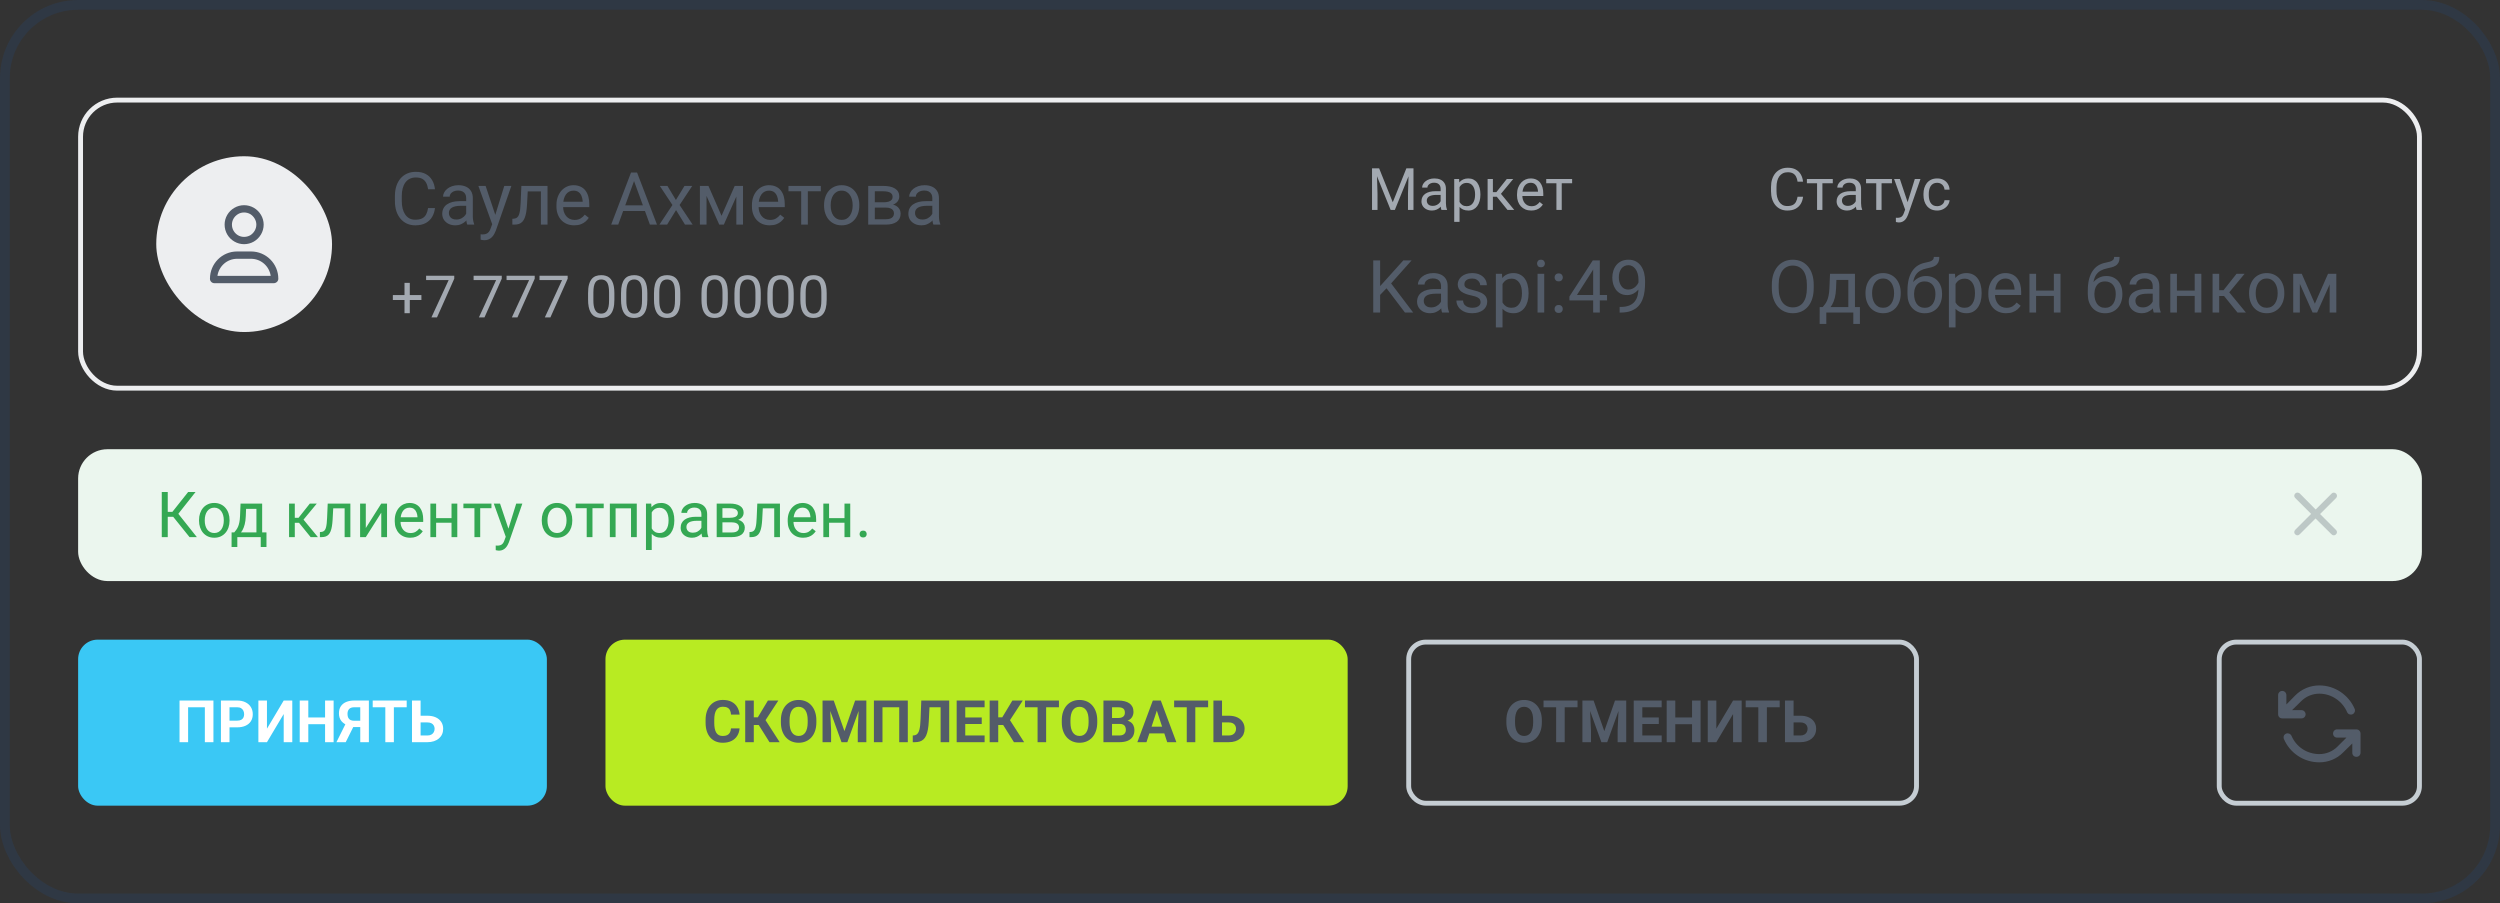 <svg width="512" height="185" viewBox="0 0 512 185" fill="none" xmlns="http://www.w3.org/2000/svg">
    <rect x="0" y="0" width="512" height="185" fill="#333333" stroke="none"/>
    <rect x="1" y="1" width="510" height="183" rx="15" stroke="#0E6CDD" stroke-opacity="0.1" stroke-width="2"/>
    <rect x="16.5" y="20.5" width="479" height="59" rx="7.5" stroke="#EDEEF0"/>
    <rect x="32" y="32" width="36" height="36" rx="18" fill="#EDEEF0"/>
    <path d="M52.5 46C52.5 45.125 52 44.312 51.25 43.844C50.469 43.406 49.5 43.406 48.75 43.844C47.969 44.312 47.5 45.125 47.5 46C47.5 46.906 47.969 47.719 48.75 48.188C49.5 48.625 50.469 48.625 51.25 48.188C52 47.719 52.5 46.906 52.5 46ZM46 46C46 44.594 46.75 43.281 48 42.562C49.219 41.844 50.75 41.844 52 42.562C53.219 43.281 54 44.594 54 46C54 47.438 53.219 48.75 52 49.469C50.75 50.188 49.219 50.188 48 49.469C46.75 48.75 46 47.438 46 46ZM44.531 56.5H55.438C55.156 54.531 53.469 53 51.406 53H48.562C46.5 53 44.812 54.531 44.531 56.5ZM43 57.094C43 54 45.469 51.5 48.562 51.5H51.406C54.5 51.5 57 54 57 57.094C57 57.594 56.562 58 56.062 58H43.906C43.406 58 43 57.594 43 57.094Z" fill="#535C69"/>
    <path d="M87.676 42.609H89.082C89.009 43.283 88.816 43.886 88.503 44.418C88.191 44.95 87.749 45.373 87.178 45.685C86.606 45.993 85.894 46.147 85.039 46.147C84.414 46.147 83.845 46.029 83.332 45.795C82.825 45.56 82.388 45.228 82.022 44.799C81.655 44.364 81.372 43.844 81.172 43.239C80.977 42.628 80.879 41.95 80.879 41.203V40.141C80.879 39.394 80.977 38.717 81.172 38.112C81.372 37.502 81.658 36.979 82.029 36.544C82.405 36.11 82.856 35.775 83.384 35.541C83.911 35.307 84.504 35.19 85.164 35.19C85.969 35.19 86.65 35.341 87.207 35.644C87.764 35.946 88.196 36.366 88.503 36.903C88.816 37.435 89.009 38.053 89.082 38.756H87.676C87.607 38.258 87.481 37.831 87.295 37.475C87.109 37.113 86.846 36.835 86.504 36.64C86.162 36.444 85.715 36.347 85.164 36.347C84.69 36.347 84.272 36.437 83.911 36.618C83.555 36.798 83.254 37.055 83.01 37.387C82.771 37.719 82.59 38.117 82.468 38.581C82.346 39.044 82.285 39.56 82.285 40.126V41.203C82.285 41.725 82.339 42.216 82.446 42.675C82.559 43.134 82.727 43.537 82.952 43.883C83.176 44.23 83.462 44.503 83.809 44.704C84.155 44.899 84.565 44.997 85.039 44.997C85.64 44.997 86.118 44.901 86.475 44.711C86.831 44.52 87.1 44.247 87.28 43.891C87.466 43.534 87.598 43.107 87.676 42.609ZM95.476 44.645V40.565C95.476 40.253 95.413 39.982 95.286 39.752C95.164 39.518 94.978 39.337 94.729 39.21C94.48 39.084 94.172 39.02 93.806 39.02C93.464 39.02 93.164 39.079 92.905 39.196C92.651 39.313 92.451 39.467 92.305 39.657C92.163 39.848 92.092 40.053 92.092 40.273H90.737C90.737 39.989 90.811 39.709 90.957 39.43C91.103 39.152 91.314 38.9 91.587 38.676C91.865 38.446 92.197 38.266 92.583 38.134C92.974 37.997 93.408 37.929 93.887 37.929C94.463 37.929 94.971 38.026 95.41 38.222C95.855 38.417 96.201 38.712 96.45 39.108C96.704 39.498 96.831 39.989 96.831 40.58V44.272C96.831 44.535 96.853 44.816 96.897 45.114C96.946 45.412 97.017 45.668 97.109 45.883V46H95.696C95.627 45.844 95.574 45.636 95.535 45.377C95.496 45.114 95.476 44.87 95.476 44.645ZM95.71 41.195L95.725 42.148H94.356C93.97 42.148 93.626 42.179 93.323 42.243C93.02 42.301 92.766 42.392 92.561 42.514C92.356 42.636 92.2 42.79 92.092 42.975C91.985 43.156 91.931 43.368 91.931 43.612C91.931 43.861 91.987 44.088 92.1 44.294C92.212 44.498 92.38 44.662 92.605 44.784C92.835 44.901 93.115 44.96 93.447 44.96C93.862 44.96 94.228 44.872 94.546 44.696C94.863 44.52 95.115 44.306 95.3 44.052C95.491 43.798 95.593 43.551 95.608 43.312L96.186 43.964C96.152 44.169 96.06 44.396 95.908 44.645C95.757 44.894 95.554 45.133 95.3 45.363C95.051 45.587 94.753 45.775 94.407 45.927C94.065 46.073 93.679 46.147 93.249 46.147C92.712 46.147 92.241 46.041 91.836 45.831C91.436 45.622 91.123 45.341 90.898 44.989C90.679 44.633 90.569 44.235 90.569 43.795C90.569 43.371 90.652 42.997 90.818 42.675C90.984 42.348 91.223 42.077 91.536 41.862C91.848 41.642 92.224 41.476 92.664 41.364C93.103 41.252 93.594 41.195 94.136 41.195H95.71ZM101.072 45.18L103.276 38.075H104.727L101.548 47.223C101.475 47.419 101.377 47.628 101.255 47.853C101.138 48.083 100.986 48.3 100.801 48.505C100.615 48.71 100.391 48.876 100.127 49.003C99.868 49.135 99.558 49.201 99.197 49.201C99.089 49.201 98.953 49.186 98.787 49.157C98.621 49.127 98.503 49.103 98.435 49.084L98.428 47.985C98.467 47.99 98.528 47.995 98.611 47.999C98.699 48.009 98.76 48.014 98.794 48.014C99.102 48.014 99.363 47.973 99.578 47.89C99.793 47.812 99.973 47.677 100.12 47.487C100.271 47.301 100.4 47.045 100.508 46.718L101.072 45.18ZM99.453 38.075L101.511 44.227L101.863 45.656L100.889 46.154L97.974 38.075H99.453ZM110.938 38.075V39.196H107.107V38.075H110.938ZM112.131 38.075V46H110.776V38.075H112.131ZM106.777 38.075H108.14L107.935 41.898C107.9 42.489 107.844 43.012 107.766 43.466C107.693 43.915 107.59 44.301 107.458 44.623C107.332 44.945 107.17 45.209 106.975 45.414C106.785 45.614 106.555 45.763 106.287 45.861C106.018 45.954 105.708 46 105.356 46H104.932V44.806L105.225 44.784C105.435 44.77 105.613 44.721 105.759 44.638C105.911 44.555 106.038 44.433 106.14 44.272C106.243 44.105 106.326 43.893 106.389 43.634C106.458 43.376 106.509 43.068 106.543 42.711C106.582 42.355 106.611 41.94 106.631 41.466L106.777 38.075ZM117.603 46.147C117.051 46.147 116.55 46.054 116.101 45.868C115.657 45.678 115.273 45.412 114.951 45.07C114.634 44.728 114.39 44.323 114.219 43.854C114.048 43.385 113.962 42.873 113.962 42.316V42.008C113.962 41.364 114.058 40.79 114.248 40.287C114.438 39.779 114.697 39.35 115.024 38.998C115.352 38.647 115.723 38.38 116.138 38.2C116.553 38.019 116.982 37.929 117.427 37.929C117.993 37.929 118.481 38.026 118.892 38.222C119.307 38.417 119.646 38.69 119.91 39.042C120.173 39.389 120.369 39.799 120.496 40.273C120.623 40.741 120.686 41.254 120.686 41.81V42.419H114.768V41.312H119.331V41.21C119.312 40.858 119.238 40.517 119.111 40.185C118.989 39.852 118.794 39.579 118.525 39.364C118.257 39.149 117.891 39.042 117.427 39.042C117.119 39.042 116.836 39.108 116.577 39.24C116.318 39.367 116.096 39.557 115.911 39.811C115.725 40.065 115.581 40.375 115.479 40.741C115.376 41.107 115.325 41.53 115.325 42.008V42.316C115.325 42.692 115.376 43.046 115.479 43.378C115.586 43.705 115.74 43.993 115.94 44.242C116.145 44.491 116.392 44.687 116.68 44.828C116.973 44.97 117.305 45.041 117.676 45.041C118.154 45.041 118.56 44.943 118.892 44.748C119.224 44.552 119.514 44.291 119.763 43.964L120.583 44.616C120.413 44.874 120.195 45.121 119.932 45.355C119.668 45.59 119.343 45.78 118.958 45.927C118.577 46.073 118.125 46.147 117.603 46.147ZM130.142 36.281L126.611 46H125.168L129.233 35.336H130.164L130.142 36.281ZM133.101 46L129.563 36.281L129.541 35.336H130.471L134.551 46H133.101ZM132.917 42.052V43.209H126.926V42.052H132.917ZM136.689 38.075L138.425 40.961L140.183 38.075H141.772L139.18 41.986L141.853 46H140.286L138.455 43.026L136.624 46H135.049L137.715 41.986L135.129 38.075H136.689ZM147.771 44.198L150.466 38.075H151.77L148.24 46H147.302L143.787 38.075H145.09L147.771 44.198ZM144.695 38.075V46H143.34V38.075H144.695ZM150.803 46V38.075H152.166V46H150.803ZM157.637 46.147C157.085 46.147 156.584 46.054 156.135 45.868C155.691 45.678 155.308 45.412 154.985 45.07C154.668 44.728 154.424 44.323 154.253 43.854C154.082 43.385 153.997 42.873 153.997 42.316V42.008C153.997 41.364 154.092 40.79 154.282 40.287C154.473 39.779 154.731 39.35 155.059 38.998C155.386 38.647 155.757 38.38 156.172 38.2C156.587 38.019 157.017 37.929 157.461 37.929C158.027 37.929 158.516 38.026 158.926 38.222C159.341 38.417 159.68 38.69 159.944 39.042C160.208 39.389 160.403 39.799 160.53 40.273C160.657 40.741 160.72 41.254 160.72 41.81V42.419H154.802V41.312H159.365V41.21C159.346 40.858 159.272 40.517 159.146 40.185C159.023 39.852 158.828 39.579 158.56 39.364C158.291 39.149 157.925 39.042 157.461 39.042C157.153 39.042 156.87 39.108 156.611 39.24C156.353 39.367 156.13 39.557 155.945 39.811C155.759 40.065 155.615 40.375 155.513 40.741C155.41 41.107 155.359 41.53 155.359 42.008V42.316C155.359 42.692 155.41 43.046 155.513 43.378C155.62 43.705 155.774 43.993 155.974 44.242C156.179 44.491 156.426 44.687 156.714 44.828C157.007 44.97 157.339 45.041 157.71 45.041C158.188 45.041 158.594 44.943 158.926 44.748C159.258 44.552 159.548 44.291 159.797 43.964L160.618 44.616C160.447 44.874 160.229 45.121 159.966 45.355C159.702 45.59 159.377 45.78 158.992 45.927C158.611 46.073 158.159 46.147 157.637 46.147ZM165.444 38.075V46H164.082V38.075H165.444ZM168.103 38.075V39.174H161.475V38.075H168.103ZM168.77 42.126V41.957C168.77 41.386 168.853 40.856 169.019 40.368C169.185 39.874 169.424 39.447 169.736 39.086C170.049 38.72 170.427 38.437 170.872 38.236C171.316 38.031 171.814 37.929 172.366 37.929C172.922 37.929 173.423 38.031 173.867 38.236C174.316 38.437 174.697 38.72 175.01 39.086C175.327 39.447 175.569 39.874 175.735 40.368C175.901 40.856 175.984 41.386 175.984 41.957V42.126C175.984 42.697 175.901 43.227 175.735 43.715C175.569 44.203 175.327 44.63 175.01 44.997C174.697 45.358 174.319 45.641 173.875 45.846C173.435 46.046 172.937 46.147 172.38 46.147C171.824 46.147 171.323 46.046 170.879 45.846C170.435 45.641 170.054 45.358 169.736 44.997C169.424 44.63 169.185 44.203 169.019 43.715C168.853 43.227 168.77 42.697 168.77 42.126ZM170.125 41.957V42.126C170.125 42.521 170.171 42.895 170.264 43.246C170.356 43.593 170.496 43.9 170.681 44.169C170.872 44.438 171.108 44.65 171.392 44.806C171.675 44.958 172.004 45.033 172.38 45.033C172.751 45.033 173.076 44.958 173.354 44.806C173.638 44.65 173.872 44.438 174.058 44.169C174.243 43.9 174.382 43.593 174.475 43.246C174.573 42.895 174.622 42.521 174.622 42.126V41.957C174.622 41.566 174.573 41.198 174.475 40.851C174.382 40.499 174.241 40.19 174.05 39.921C173.865 39.648 173.63 39.433 173.347 39.276C173.069 39.12 172.742 39.042 172.366 39.042C171.995 39.042 171.667 39.12 171.384 39.276C171.106 39.433 170.872 39.648 170.681 39.921C170.496 40.19 170.356 40.499 170.264 40.851C170.171 41.198 170.125 41.566 170.125 41.957ZM181.404 42.514H178.804L178.789 41.43H180.913C181.333 41.43 181.682 41.388 181.96 41.305C182.244 41.222 182.456 41.098 182.598 40.932C182.739 40.766 182.81 40.56 182.81 40.316C182.81 40.126 182.769 39.96 182.686 39.818C182.607 39.672 182.488 39.552 182.327 39.459C182.166 39.362 181.965 39.291 181.726 39.247C181.492 39.198 181.216 39.174 180.898 39.174H179.163V46H177.808V38.075H180.898C181.401 38.075 181.853 38.119 182.253 38.207C182.659 38.295 183.003 38.429 183.286 38.61C183.574 38.786 183.794 39.01 183.945 39.284C184.097 39.557 184.172 39.879 184.172 40.251C184.172 40.49 184.124 40.717 184.026 40.932C183.928 41.147 183.784 41.337 183.594 41.503C183.403 41.669 183.169 41.806 182.891 41.913C182.612 42.016 182.292 42.081 181.931 42.111L181.404 42.514ZM181.404 46H178.313L178.987 44.901H181.404C181.78 44.901 182.092 44.855 182.341 44.762C182.59 44.665 182.776 44.528 182.898 44.352C183.025 44.171 183.088 43.956 183.088 43.708C183.088 43.459 183.025 43.246 182.898 43.07C182.776 42.89 182.59 42.753 182.341 42.66C182.092 42.562 181.78 42.514 181.404 42.514H179.346L179.36 41.43H181.931L182.422 41.84C182.856 41.874 183.225 41.981 183.528 42.162C183.831 42.343 184.06 42.572 184.216 42.851C184.373 43.124 184.451 43.422 184.451 43.744C184.451 44.115 184.38 44.442 184.238 44.726C184.102 45.009 183.901 45.246 183.638 45.436C183.374 45.622 183.054 45.763 182.678 45.861C182.302 45.954 181.877 46 181.404 46ZM190.94 44.645V40.565C190.94 40.253 190.876 39.982 190.75 39.752C190.627 39.518 190.442 39.337 190.193 39.21C189.944 39.084 189.636 39.02 189.27 39.02C188.928 39.02 188.628 39.079 188.369 39.196C188.115 39.313 187.915 39.467 187.769 39.657C187.627 39.848 187.556 40.053 187.556 40.273H186.201C186.201 39.989 186.274 39.709 186.421 39.43C186.567 39.152 186.777 38.9 187.051 38.676C187.329 38.446 187.661 38.266 188.047 38.134C188.438 37.997 188.872 37.929 189.351 37.929C189.927 37.929 190.435 38.026 190.874 38.222C191.318 38.417 191.665 38.712 191.914 39.108C192.168 39.498 192.295 39.989 192.295 40.58V44.272C192.295 44.535 192.317 44.816 192.361 45.114C192.41 45.412 192.48 45.668 192.573 45.883V46H191.16C191.091 45.844 191.038 45.636 190.999 45.377C190.959 45.114 190.94 44.87 190.94 44.645ZM191.174 41.195L191.189 42.148H189.819C189.434 42.148 189.089 42.179 188.787 42.243C188.484 42.301 188.23 42.392 188.025 42.514C187.82 42.636 187.664 42.79 187.556 42.975C187.449 43.156 187.395 43.368 187.395 43.612C187.395 43.861 187.451 44.088 187.563 44.294C187.676 44.498 187.844 44.662 188.069 44.784C188.298 44.901 188.579 44.96 188.911 44.96C189.326 44.96 189.692 44.872 190.01 44.696C190.327 44.52 190.579 44.306 190.764 44.052C190.955 43.798 191.057 43.551 191.072 43.312L191.65 43.964C191.616 44.169 191.523 44.396 191.372 44.645C191.221 44.894 191.018 45.133 190.764 45.363C190.515 45.587 190.217 45.775 189.871 45.927C189.529 46.073 189.143 46.147 188.713 46.147C188.176 46.147 187.705 46.041 187.3 45.831C186.899 45.622 186.587 45.341 186.362 44.989C186.143 44.633 186.033 44.235 186.033 43.795C186.033 43.371 186.116 42.997 186.282 42.675C186.448 42.348 186.687 42.077 187 41.862C187.312 41.642 187.688 41.476 188.127 41.364C188.567 41.252 189.058 41.195 189.6 41.195H191.174Z" fill="#535C69"/>
    <path d="M86.305 60.424V61.443H80.457V60.424H86.305ZM83.926 57.934V64.144H82.842V57.934H83.926ZM93.031 56.469V57.078L89.498 65H88.356L91.883 57.359H87.266V56.469H93.031ZM102.758 56.469V57.078L99.225 65H98.082L101.609 57.359H96.992V56.469H102.758ZM109.508 56.469V57.078L105.975 65H104.832L108.359 57.359H103.742V56.469H109.508ZM116.258 56.469V57.078L112.725 65H111.582L115.109 57.359H110.492V56.469H116.258ZM125.826 60.055V61.355C125.826 62.055 125.764 62.645 125.639 63.125C125.514 63.605 125.334 63.992 125.1 64.285C124.865 64.578 124.582 64.791 124.25 64.924C123.922 65.053 123.551 65.117 123.137 65.117C122.809 65.117 122.506 65.076 122.229 64.994C121.951 64.912 121.701 64.781 121.479 64.602C121.26 64.418 121.072 64.18 120.916 63.887C120.76 63.594 120.641 63.238 120.559 62.82C120.477 62.402 120.436 61.914 120.436 61.355V60.055C120.436 59.355 120.498 58.77 120.623 58.297C120.752 57.824 120.934 57.445 121.168 57.16C121.402 56.871 121.684 56.664 122.012 56.539C122.344 56.414 122.715 56.352 123.125 56.352C123.457 56.352 123.762 56.393 124.039 56.475C124.32 56.553 124.57 56.68 124.789 56.855C125.008 57.027 125.193 57.258 125.346 57.547C125.502 57.832 125.621 58.182 125.703 58.596C125.785 59.01 125.826 59.496 125.826 60.055ZM124.736 61.531V59.873C124.736 59.49 124.713 59.154 124.666 58.865C124.623 58.572 124.559 58.322 124.473 58.115C124.387 57.908 124.277 57.74 124.145 57.611C124.016 57.482 123.865 57.389 123.693 57.33C123.525 57.268 123.336 57.236 123.125 57.236C122.867 57.236 122.639 57.285 122.439 57.383C122.24 57.477 122.072 57.627 121.936 57.834C121.803 58.041 121.701 58.312 121.631 58.648C121.561 58.984 121.525 59.393 121.525 59.873V61.531C121.525 61.914 121.547 62.252 121.59 62.545C121.637 62.838 121.705 63.092 121.795 63.307C121.885 63.518 121.994 63.691 122.123 63.828C122.252 63.965 122.4 64.066 122.568 64.133C122.74 64.195 122.93 64.227 123.137 64.227C123.402 64.227 123.635 64.176 123.834 64.074C124.033 63.973 124.199 63.815 124.332 63.6C124.469 63.381 124.57 63.102 124.637 62.762C124.703 62.418 124.736 62.008 124.736 61.531ZM132.576 60.055V61.355C132.576 62.055 132.514 62.645 132.389 63.125C132.264 63.605 132.084 63.992 131.85 64.285C131.615 64.578 131.332 64.791 131 64.924C130.672 65.053 130.301 65.117 129.887 65.117C129.559 65.117 129.256 65.076 128.979 64.994C128.701 64.912 128.451 64.781 128.229 64.602C128.01 64.418 127.822 64.18 127.666 63.887C127.51 63.594 127.391 63.238 127.309 62.82C127.227 62.402 127.186 61.914 127.186 61.355V60.055C127.186 59.355 127.248 58.77 127.373 58.297C127.502 57.824 127.684 57.445 127.918 57.16C128.152 56.871 128.434 56.664 128.762 56.539C129.094 56.414 129.465 56.352 129.875 56.352C130.207 56.352 130.512 56.393 130.789 56.475C131.07 56.553 131.32 56.68 131.539 56.855C131.758 57.027 131.943 57.258 132.096 57.547C132.252 57.832 132.371 58.182 132.453 58.596C132.535 59.01 132.576 59.496 132.576 60.055ZM131.486 61.531V59.873C131.486 59.49 131.463 59.154 131.416 58.865C131.373 58.572 131.309 58.322 131.223 58.115C131.137 57.908 131.027 57.74 130.895 57.611C130.766 57.482 130.615 57.389 130.443 57.33C130.275 57.268 130.086 57.236 129.875 57.236C129.617 57.236 129.389 57.285 129.189 57.383C128.99 57.477 128.822 57.627 128.686 57.834C128.553 58.041 128.451 58.312 128.381 58.648C128.311 58.984 128.275 59.393 128.275 59.873V61.531C128.275 61.914 128.297 62.252 128.34 62.545C128.387 62.838 128.455 63.092 128.545 63.307C128.635 63.518 128.744 63.691 128.873 63.828C129.002 63.965 129.15 64.066 129.318 64.133C129.49 64.195 129.68 64.227 129.887 64.227C130.152 64.227 130.385 64.176 130.584 64.074C130.783 63.973 130.949 63.815 131.082 63.6C131.219 63.381 131.32 63.102 131.387 62.762C131.453 62.418 131.486 62.008 131.486 61.531ZM139.326 60.055V61.355C139.326 62.055 139.264 62.645 139.139 63.125C139.014 63.605 138.834 63.992 138.6 64.285C138.365 64.578 138.082 64.791 137.75 64.924C137.422 65.053 137.051 65.117 136.637 65.117C136.309 65.117 136.006 65.076 135.729 64.994C135.451 64.912 135.201 64.781 134.979 64.602C134.76 64.418 134.572 64.18 134.416 63.887C134.26 63.594 134.141 63.238 134.059 62.82C133.977 62.402 133.936 61.914 133.936 61.355V60.055C133.936 59.355 133.998 58.77 134.123 58.297C134.252 57.824 134.434 57.445 134.668 57.16C134.902 56.871 135.184 56.664 135.512 56.539C135.844 56.414 136.215 56.352 136.625 56.352C136.957 56.352 137.262 56.393 137.539 56.475C137.82 56.553 138.07 56.68 138.289 56.855C138.508 57.027 138.693 57.258 138.846 57.547C139.002 57.832 139.121 58.182 139.203 58.596C139.285 59.01 139.326 59.496 139.326 60.055ZM138.236 61.531V59.873C138.236 59.49 138.213 59.154 138.166 58.865C138.123 58.572 138.059 58.322 137.973 58.115C137.887 57.908 137.777 57.74 137.645 57.611C137.516 57.482 137.365 57.389 137.193 57.33C137.025 57.268 136.836 57.236 136.625 57.236C136.367 57.236 136.139 57.285 135.939 57.383C135.74 57.477 135.572 57.627 135.436 57.834C135.303 58.041 135.201 58.312 135.131 58.648C135.061 58.984 135.025 59.393 135.025 59.873V61.531C135.025 61.914 135.047 62.252 135.09 62.545C135.137 62.838 135.205 63.092 135.295 63.307C135.385 63.518 135.494 63.691 135.623 63.828C135.752 63.965 135.9 64.066 136.068 64.133C136.24 64.195 136.43 64.227 136.637 64.227C136.902 64.227 137.135 64.176 137.334 64.074C137.533 63.973 137.699 63.815 137.832 63.6C137.969 63.381 138.07 63.102 138.137 62.762C138.203 62.418 138.236 62.008 138.236 61.531ZM149.053 60.055V61.355C149.053 62.055 148.99 62.645 148.865 63.125C148.74 63.605 148.561 63.992 148.326 64.285C148.092 64.578 147.809 64.791 147.477 64.924C147.148 65.053 146.777 65.117 146.363 65.117C146.035 65.117 145.732 65.076 145.455 64.994C145.178 64.912 144.928 64.781 144.705 64.602C144.486 64.418 144.299 64.18 144.143 63.887C143.986 63.594 143.867 63.238 143.785 62.82C143.703 62.402 143.662 61.914 143.662 61.355V60.055C143.662 59.355 143.725 58.77 143.85 58.297C143.979 57.824 144.16 57.445 144.395 57.16C144.629 56.871 144.91 56.664 145.238 56.539C145.57 56.414 145.941 56.352 146.352 56.352C146.684 56.352 146.988 56.393 147.266 56.475C147.547 56.553 147.797 56.68 148.016 56.855C148.234 57.027 148.42 57.258 148.572 57.547C148.729 57.832 148.848 58.182 148.93 58.596C149.012 59.01 149.053 59.496 149.053 60.055ZM147.963 61.531V59.873C147.963 59.49 147.939 59.154 147.893 58.865C147.85 58.572 147.785 58.322 147.699 58.115C147.613 57.908 147.504 57.74 147.371 57.611C147.242 57.482 147.092 57.389 146.92 57.33C146.752 57.268 146.562 57.236 146.352 57.236C146.094 57.236 145.865 57.285 145.666 57.383C145.467 57.477 145.299 57.627 145.162 57.834C145.029 58.041 144.928 58.312 144.857 58.648C144.787 58.984 144.752 59.393 144.752 59.873V61.531C144.752 61.914 144.773 62.252 144.816 62.545C144.863 62.838 144.932 63.092 145.021 63.307C145.111 63.518 145.221 63.691 145.35 63.828C145.479 63.965 145.627 64.066 145.795 64.133C145.967 64.195 146.156 64.227 146.363 64.227C146.629 64.227 146.861 64.176 147.061 64.074C147.26 63.973 147.426 63.815 147.559 63.6C147.695 63.381 147.797 63.102 147.863 62.762C147.93 62.418 147.963 62.008 147.963 61.531ZM155.803 60.055V61.355C155.803 62.055 155.74 62.645 155.615 63.125C155.49 63.605 155.311 63.992 155.076 64.285C154.842 64.578 154.559 64.791 154.227 64.924C153.898 65.053 153.527 65.117 153.113 65.117C152.785 65.117 152.482 65.076 152.205 64.994C151.928 64.912 151.678 64.781 151.455 64.602C151.236 64.418 151.049 64.18 150.893 63.887C150.736 63.594 150.617 63.238 150.535 62.82C150.453 62.402 150.412 61.914 150.412 61.355V60.055C150.412 59.355 150.475 58.77 150.6 58.297C150.729 57.824 150.91 57.445 151.145 57.16C151.379 56.871 151.66 56.664 151.988 56.539C152.32 56.414 152.691 56.352 153.102 56.352C153.434 56.352 153.738 56.393 154.016 56.475C154.297 56.553 154.547 56.68 154.766 56.855C154.984 57.027 155.17 57.258 155.322 57.547C155.479 57.832 155.598 58.182 155.68 58.596C155.762 59.01 155.803 59.496 155.803 60.055ZM154.713 61.531V59.873C154.713 59.49 154.689 59.154 154.643 58.865C154.6 58.572 154.535 58.322 154.449 58.115C154.363 57.908 154.254 57.74 154.121 57.611C153.992 57.482 153.842 57.389 153.67 57.33C153.502 57.268 153.312 57.236 153.102 57.236C152.844 57.236 152.615 57.285 152.416 57.383C152.217 57.477 152.049 57.627 151.912 57.834C151.779 58.041 151.678 58.312 151.607 58.648C151.537 58.984 151.502 59.393 151.502 59.873V61.531C151.502 61.914 151.523 62.252 151.566 62.545C151.613 62.838 151.682 63.092 151.771 63.307C151.861 63.518 151.971 63.691 152.1 63.828C152.229 63.965 152.377 64.066 152.545 64.133C152.717 64.195 152.906 64.227 153.113 64.227C153.379 64.227 153.611 64.176 153.811 64.074C154.01 63.973 154.176 63.815 154.309 63.6C154.445 63.381 154.547 63.102 154.613 62.762C154.68 62.418 154.713 62.008 154.713 61.531ZM162.553 60.055V61.355C162.553 62.055 162.49 62.645 162.365 63.125C162.24 63.605 162.061 63.992 161.826 64.285C161.592 64.578 161.309 64.791 160.977 64.924C160.648 65.053 160.277 65.117 159.863 65.117C159.535 65.117 159.232 65.076 158.955 64.994C158.678 64.912 158.428 64.781 158.205 64.602C157.986 64.418 157.799 64.18 157.643 63.887C157.486 63.594 157.367 63.238 157.285 62.82C157.203 62.402 157.162 61.914 157.162 61.355V60.055C157.162 59.355 157.225 58.77 157.35 58.297C157.479 57.824 157.66 57.445 157.895 57.16C158.129 56.871 158.41 56.664 158.738 56.539C159.07 56.414 159.441 56.352 159.852 56.352C160.184 56.352 160.488 56.393 160.766 56.475C161.047 56.553 161.297 56.68 161.516 56.855C161.734 57.027 161.92 57.258 162.072 57.547C162.229 57.832 162.348 58.182 162.43 58.596C162.512 59.01 162.553 59.496 162.553 60.055ZM161.463 61.531V59.873C161.463 59.49 161.439 59.154 161.393 58.865C161.35 58.572 161.285 58.322 161.199 58.115C161.113 57.908 161.004 57.74 160.871 57.611C160.742 57.482 160.592 57.389 160.42 57.33C160.252 57.268 160.062 57.236 159.852 57.236C159.594 57.236 159.365 57.285 159.166 57.383C158.967 57.477 158.799 57.627 158.662 57.834C158.529 58.041 158.428 58.312 158.357 58.648C158.287 58.984 158.252 59.393 158.252 59.873V61.531C158.252 61.914 158.273 62.252 158.316 62.545C158.363 62.838 158.432 63.092 158.521 63.307C158.611 63.518 158.721 63.691 158.85 63.828C158.979 63.965 159.127 64.066 159.295 64.133C159.467 64.195 159.656 64.227 159.863 64.227C160.129 64.227 160.361 64.176 160.561 64.074C160.76 63.973 160.926 63.815 161.059 63.6C161.195 63.381 161.297 63.102 161.363 62.762C161.43 62.418 161.463 62.008 161.463 61.531ZM169.303 60.055V61.355C169.303 62.055 169.24 62.645 169.115 63.125C168.99 63.605 168.811 63.992 168.576 64.285C168.342 64.578 168.059 64.791 167.727 64.924C167.398 65.053 167.027 65.117 166.613 65.117C166.285 65.117 165.982 65.076 165.705 64.994C165.428 64.912 165.178 64.781 164.955 64.602C164.736 64.418 164.549 64.18 164.393 63.887C164.236 63.594 164.117 63.238 164.035 62.82C163.953 62.402 163.912 61.914 163.912 61.355V60.055C163.912 59.355 163.975 58.77 164.1 58.297C164.229 57.824 164.41 57.445 164.645 57.16C164.879 56.871 165.16 56.664 165.488 56.539C165.82 56.414 166.191 56.352 166.602 56.352C166.934 56.352 167.238 56.393 167.516 56.475C167.797 56.553 168.047 56.68 168.266 56.855C168.484 57.027 168.67 57.258 168.822 57.547C168.979 57.832 169.098 58.182 169.18 58.596C169.262 59.01 169.303 59.496 169.303 60.055ZM168.213 61.531V59.873C168.213 59.49 168.189 59.154 168.143 58.865C168.1 58.572 168.035 58.322 167.949 58.115C167.863 57.908 167.754 57.74 167.621 57.611C167.492 57.482 167.342 57.389 167.17 57.33C167.002 57.268 166.812 57.236 166.602 57.236C166.344 57.236 166.115 57.285 165.916 57.383C165.717 57.477 165.549 57.627 165.412 57.834C165.279 58.041 165.178 58.312 165.107 58.648C165.037 58.984 165.002 59.393 165.002 59.873V61.531C165.002 61.914 165.023 62.252 165.066 62.545C165.113 62.838 165.182 63.092 165.271 63.307C165.361 63.518 165.471 63.691 165.6 63.828C165.729 63.965 165.877 64.066 166.045 64.133C166.217 64.195 166.406 64.227 166.613 64.227C166.879 64.227 167.111 64.176 167.311 64.074C167.51 63.973 167.676 63.815 167.809 63.6C167.945 63.381 168.047 63.102 168.113 62.762C168.18 62.418 168.213 62.008 168.213 61.531Z" fill="#A3A9B1"/>
    <path d="M281.348 34.469H282.443L285.238 41.424L288.027 34.469H289.129L285.66 43H284.805L281.348 34.469ZM280.99 34.469H281.957L282.115 39.672V43H280.99V34.469ZM288.514 34.469H289.48V43H288.355V39.672L288.514 34.469ZM295.041 41.916V38.652C295.041 38.402 294.99 38.185 294.889 38.002C294.791 37.815 294.643 37.67 294.443 37.568C294.244 37.467 293.998 37.416 293.705 37.416C293.432 37.416 293.191 37.463 292.984 37.557C292.781 37.65 292.621 37.773 292.504 37.926C292.391 38.078 292.334 38.242 292.334 38.418H291.25C291.25 38.191 291.309 37.967 291.426 37.744C291.543 37.522 291.711 37.32 291.93 37.141C292.152 36.957 292.418 36.812 292.727 36.707C293.039 36.598 293.387 36.543 293.77 36.543C294.23 36.543 294.637 36.621 294.988 36.777C295.344 36.934 295.621 37.17 295.82 37.486C296.023 37.799 296.125 38.191 296.125 38.664V41.617C296.125 41.828 296.143 42.053 296.178 42.291C296.217 42.529 296.273 42.734 296.348 42.906V43H295.217C295.162 42.875 295.119 42.709 295.088 42.502C295.057 42.291 295.041 42.096 295.041 41.916ZM295.229 39.156L295.24 39.918H294.145C293.836 39.918 293.561 39.943 293.318 39.994C293.076 40.041 292.873 40.113 292.709 40.211C292.545 40.309 292.42 40.432 292.334 40.58C292.248 40.725 292.205 40.895 292.205 41.09C292.205 41.289 292.25 41.471 292.34 41.635C292.43 41.799 292.564 41.93 292.744 42.027C292.928 42.121 293.152 42.168 293.418 42.168C293.75 42.168 294.043 42.098 294.297 41.957C294.551 41.816 294.752 41.645 294.9 41.441C295.053 41.238 295.135 41.041 295.146 40.85L295.609 41.371C295.582 41.535 295.508 41.717 295.387 41.916C295.266 42.115 295.104 42.307 294.9 42.49C294.701 42.67 294.463 42.82 294.186 42.941C293.912 43.059 293.604 43.117 293.26 43.117C292.83 43.117 292.453 43.033 292.129 42.865C291.809 42.697 291.559 42.473 291.379 42.191C291.203 41.906 291.115 41.588 291.115 41.236C291.115 40.897 291.182 40.598 291.314 40.34C291.447 40.078 291.639 39.861 291.889 39.69C292.139 39.514 292.439 39.381 292.791 39.291C293.143 39.201 293.535 39.156 293.969 39.156H295.229ZM298.914 37.879V45.438H297.824V36.66H298.82L298.914 37.879ZM303.186 39.777V39.9C303.186 40.361 303.131 40.789 303.021 41.184C302.912 41.574 302.752 41.914 302.541 42.203C302.334 42.492 302.078 42.717 301.773 42.877C301.469 43.037 301.119 43.117 300.725 43.117C300.322 43.117 299.967 43.051 299.658 42.918C299.35 42.785 299.088 42.592 298.873 42.338C298.658 42.084 298.486 41.779 298.357 41.424C298.232 41.068 298.146 40.668 298.1 40.223V39.566C298.146 39.098 298.234 38.678 298.363 38.307C298.492 37.935 298.662 37.619 298.873 37.357C299.088 37.092 299.348 36.891 299.652 36.754C299.957 36.613 300.309 36.543 300.707 36.543C301.105 36.543 301.459 36.621 301.768 36.777C302.076 36.93 302.336 37.148 302.547 37.434C302.758 37.719 302.916 38.06 303.021 38.459C303.131 38.853 303.186 39.293 303.186 39.777ZM302.096 39.9V39.777C302.096 39.461 302.062 39.164 301.996 38.887C301.93 38.605 301.826 38.359 301.686 38.148C301.549 37.934 301.373 37.766 301.158 37.645C300.943 37.52 300.688 37.457 300.391 37.457C300.117 37.457 299.879 37.504 299.676 37.598C299.477 37.691 299.307 37.818 299.166 37.978C299.025 38.135 298.91 38.315 298.82 38.518C298.734 38.717 298.67 38.924 298.627 39.139V40.656C298.705 40.93 298.814 41.188 298.955 41.43C299.096 41.668 299.283 41.861 299.518 42.01C299.752 42.154 300.047 42.227 300.402 42.227C300.695 42.227 300.947 42.166 301.158 42.045C301.373 41.92 301.549 41.75 301.686 41.535C301.826 41.32 301.93 41.074 301.996 40.797C302.062 40.516 302.096 40.217 302.096 39.9ZM305.746 36.66V43H304.662V36.66H305.746ZM309.906 36.66L306.9 40.293H305.383L305.219 39.344H306.461L308.588 36.66H309.906ZM308.74 43L306.408 40.129L307.105 39.344L310.117 43H308.74ZM313.598 43.117C313.156 43.117 312.756 43.043 312.396 42.895C312.041 42.742 311.734 42.529 311.477 42.256C311.223 41.982 311.027 41.658 310.891 41.283C310.754 40.908 310.686 40.498 310.686 40.053V39.807C310.686 39.291 310.762 38.832 310.914 38.43C311.066 38.023 311.273 37.68 311.535 37.398C311.797 37.117 312.094 36.904 312.426 36.76C312.758 36.615 313.102 36.543 313.457 36.543C313.91 36.543 314.301 36.621 314.629 36.777C314.961 36.934 315.232 37.152 315.443 37.434C315.654 37.711 315.811 38.039 315.912 38.418C316.014 38.793 316.064 39.203 316.064 39.648V40.135H311.33V39.25H314.98V39.168C314.965 38.887 314.906 38.613 314.805 38.348C314.707 38.082 314.551 37.863 314.336 37.691C314.121 37.52 313.828 37.434 313.457 37.434C313.211 37.434 312.984 37.486 312.777 37.592C312.57 37.693 312.393 37.846 312.244 38.049C312.096 38.252 311.98 38.5 311.898 38.793C311.816 39.086 311.775 39.424 311.775 39.807V40.053C311.775 40.353 311.816 40.637 311.898 40.902C311.984 41.164 312.107 41.395 312.268 41.594C312.432 41.793 312.629 41.949 312.859 42.062C313.094 42.176 313.359 42.232 313.656 42.232C314.039 42.232 314.363 42.154 314.629 41.998C314.895 41.842 315.127 41.633 315.326 41.371L315.982 41.893C315.846 42.1 315.672 42.297 315.461 42.484C315.25 42.672 314.99 42.824 314.682 42.941C314.377 43.059 314.016 43.117 313.598 43.117ZM319.844 36.66V43H318.754V36.66H319.844ZM321.971 36.66V37.539H316.668V36.66H321.971Z" fill="#A3A9B1"/>
    <path d="M282.651 53.336V64H281.238V53.336H282.651ZM289.089 53.336L284.658 58.309L282.168 60.895L281.934 59.386L283.809 57.32L287.39 53.336H289.089ZM287.727 64L283.779 58.8L284.622 57.679L289.412 64H287.727ZM295.125 62.645V58.565C295.125 58.253 295.061 57.982 294.934 57.752C294.812 57.518 294.626 57.337 294.377 57.21C294.128 57.084 293.821 57.02 293.455 57.02C293.113 57.02 292.812 57.079 292.554 57.196C292.3 57.313 292.1 57.467 291.953 57.657C291.812 57.848 291.741 58.053 291.741 58.273H290.386C290.386 57.989 290.459 57.709 290.605 57.43C290.752 57.152 290.962 56.9 291.235 56.676C291.514 56.446 291.846 56.266 292.231 56.134C292.622 55.997 293.057 55.929 293.535 55.929C294.111 55.929 294.619 56.026 295.059 56.222C295.503 56.417 295.85 56.712 296.099 57.108C296.353 57.498 296.479 57.989 296.479 58.58V62.272C296.479 62.535 296.501 62.816 296.545 63.114C296.594 63.412 296.665 63.668 296.758 63.883V64H295.344C295.276 63.844 295.222 63.636 295.183 63.377C295.144 63.114 295.125 62.87 295.125 62.645ZM295.359 59.195L295.374 60.148H294.004C293.618 60.148 293.274 60.179 292.971 60.243C292.668 60.301 292.415 60.392 292.209 60.514C292.004 60.636 291.848 60.79 291.741 60.975C291.633 61.156 291.58 61.368 291.58 61.612C291.58 61.861 291.636 62.088 291.748 62.294C291.86 62.498 292.029 62.662 292.253 62.784C292.483 62.901 292.764 62.96 293.096 62.96C293.511 62.96 293.877 62.872 294.194 62.696C294.512 62.52 294.763 62.306 294.949 62.052C295.139 61.798 295.242 61.551 295.256 61.312L295.835 61.964C295.801 62.169 295.708 62.396 295.557 62.645C295.405 62.894 295.203 63.133 294.949 63.363C294.7 63.587 294.402 63.775 294.055 63.927C293.713 64.073 293.328 64.147 292.898 64.147C292.361 64.147 291.89 64.041 291.484 63.831C291.084 63.622 290.771 63.341 290.547 62.989C290.327 62.633 290.217 62.235 290.217 61.795C290.217 61.371 290.3 60.997 290.466 60.675C290.632 60.348 290.872 60.077 291.184 59.862C291.497 59.642 291.873 59.476 292.312 59.364C292.751 59.252 293.242 59.195 293.784 59.195H295.359ZM303.225 61.898C303.225 61.703 303.181 61.522 303.093 61.356C303.01 61.185 302.837 61.031 302.573 60.895C302.314 60.753 301.924 60.631 301.401 60.528C300.962 60.435 300.564 60.326 300.208 60.199C299.856 60.072 299.556 59.918 299.307 59.737C299.062 59.557 298.875 59.344 298.743 59.1C298.611 58.856 298.545 58.57 298.545 58.243C298.545 57.931 298.613 57.635 298.75 57.357C298.892 57.079 299.089 56.832 299.343 56.617C299.602 56.402 299.912 56.234 300.273 56.112C300.635 55.99 301.038 55.929 301.482 55.929C302.117 55.929 302.659 56.041 303.108 56.266C303.557 56.49 303.901 56.791 304.141 57.166C304.38 57.538 304.5 57.95 304.5 58.404H303.145C303.145 58.185 303.079 57.972 302.947 57.767C302.82 57.557 302.632 57.384 302.383 57.247C302.139 57.11 301.838 57.042 301.482 57.042C301.106 57.042 300.801 57.101 300.566 57.218C300.337 57.33 300.168 57.474 300.061 57.65C299.958 57.826 299.907 58.011 299.907 58.206C299.907 58.353 299.932 58.485 299.98 58.602C300.034 58.714 300.127 58.819 300.259 58.917C300.391 59.01 300.576 59.098 300.815 59.181C301.055 59.264 301.36 59.347 301.731 59.43C302.38 59.576 302.915 59.752 303.335 59.957C303.755 60.162 304.067 60.414 304.272 60.711C304.478 61.009 304.58 61.371 304.58 61.795C304.58 62.142 304.507 62.459 304.36 62.748C304.219 63.036 304.011 63.285 303.738 63.495C303.469 63.7 303.147 63.861 302.771 63.978C302.4 64.09 301.982 64.147 301.519 64.147C300.82 64.147 300.229 64.022 299.746 63.773C299.263 63.524 298.896 63.202 298.647 62.806C298.398 62.411 298.274 61.993 298.274 61.554H299.636C299.656 61.925 299.763 62.22 299.958 62.44C300.154 62.655 300.393 62.809 300.676 62.901C300.959 62.989 301.24 63.033 301.519 63.033C301.89 63.033 302.2 62.984 302.449 62.887C302.703 62.789 302.896 62.655 303.027 62.484C303.159 62.313 303.225 62.118 303.225 61.898ZM307.715 57.599V67.047H306.353V56.075H307.598L307.715 57.599ZM313.054 59.972V60.126C313.054 60.702 312.986 61.236 312.849 61.73C312.712 62.218 312.512 62.643 312.249 63.004C311.99 63.365 311.67 63.646 311.289 63.846C310.908 64.046 310.471 64.147 309.978 64.147C309.475 64.147 309.031 64.064 308.645 63.898C308.259 63.731 307.932 63.49 307.664 63.172C307.395 62.855 307.18 62.474 307.019 62.03C306.863 61.585 306.755 61.085 306.697 60.528V59.708C306.755 59.122 306.865 58.597 307.026 58.133C307.188 57.669 307.4 57.274 307.664 56.947C307.932 56.615 308.257 56.363 308.638 56.192C309.019 56.017 309.458 55.929 309.956 55.929C310.454 55.929 310.896 56.026 311.282 56.222C311.667 56.412 311.992 56.685 312.256 57.042C312.52 57.398 312.717 57.826 312.849 58.324C312.986 58.817 313.054 59.366 313.054 59.972ZM311.692 60.126V59.972C311.692 59.576 311.65 59.205 311.567 58.858C311.484 58.507 311.355 58.199 311.179 57.935C311.008 57.667 310.789 57.457 310.52 57.306C310.251 57.149 309.932 57.071 309.561 57.071C309.219 57.071 308.921 57.13 308.667 57.247C308.418 57.364 308.206 57.523 308.03 57.723C307.854 57.919 307.71 58.143 307.598 58.397C307.49 58.646 307.41 58.905 307.356 59.173V61.07C307.454 61.412 307.59 61.734 307.766 62.037C307.942 62.335 308.176 62.577 308.469 62.762C308.762 62.943 309.131 63.033 309.575 63.033C309.941 63.033 310.256 62.958 310.52 62.806C310.789 62.65 311.008 62.438 311.179 62.169C311.355 61.9 311.484 61.593 311.567 61.246C311.65 60.895 311.692 60.521 311.692 60.126ZM316.255 56.075V64H314.893V56.075H316.255ZM314.79 53.973C314.79 53.753 314.856 53.568 314.988 53.416C315.125 53.265 315.325 53.19 315.588 53.19C315.847 53.19 316.045 53.265 316.182 53.416C316.323 53.568 316.394 53.753 316.394 53.973C316.394 54.183 316.323 54.364 316.182 54.515C316.045 54.662 315.847 54.735 315.588 54.735C315.325 54.735 315.125 54.662 314.988 54.515C314.856 54.364 314.79 54.183 314.79 53.973ZM318.372 63.282C318.372 63.053 318.442 62.86 318.584 62.704C318.73 62.542 318.94 62.462 319.214 62.462C319.487 62.462 319.695 62.542 319.836 62.704C319.983 62.86 320.056 63.053 320.056 63.282C320.056 63.507 319.983 63.697 319.836 63.853C319.695 64.01 319.487 64.088 319.214 64.088C318.94 64.088 318.73 64.01 318.584 63.853C318.442 63.697 318.372 63.507 318.372 63.282ZM318.379 56.815C318.379 56.585 318.45 56.393 318.591 56.236C318.738 56.075 318.948 55.995 319.221 55.995C319.495 55.995 319.702 56.075 319.844 56.236C319.99 56.393 320.063 56.585 320.063 56.815C320.063 57.04 319.99 57.23 319.844 57.386C319.702 57.542 319.495 57.621 319.221 57.621C318.948 57.621 318.738 57.542 318.591 57.386C318.45 57.23 318.379 57.04 318.379 56.815ZM329.124 60.411V61.524H321.418V60.726L326.194 53.336H327.3L326.113 55.475L322.957 60.411H329.124ZM327.637 53.336V64H326.282V53.336H327.637ZM331.702 62.865H331.841C332.622 62.865 333.257 62.755 333.745 62.535C334.233 62.315 334.609 62.02 334.873 61.649C335.137 61.278 335.317 60.86 335.415 60.397C335.513 59.928 335.562 59.447 335.562 58.954V57.32C335.562 56.837 335.505 56.407 335.393 56.031C335.286 55.655 335.134 55.34 334.939 55.086C334.749 54.833 334.531 54.64 334.287 54.508C334.043 54.376 333.784 54.31 333.511 54.31C333.198 54.31 332.917 54.373 332.668 54.501C332.424 54.623 332.217 54.796 332.046 55.02C331.88 55.245 331.753 55.509 331.665 55.812C331.577 56.114 331.533 56.444 331.533 56.8C331.533 57.118 331.572 57.425 331.65 57.723C331.729 58.021 331.848 58.29 332.009 58.529C332.17 58.768 332.371 58.959 332.61 59.1C332.854 59.237 333.14 59.305 333.467 59.305C333.77 59.305 334.053 59.247 334.316 59.129C334.585 59.007 334.822 58.844 335.027 58.639C335.237 58.429 335.403 58.192 335.525 57.928C335.652 57.665 335.725 57.389 335.745 57.101H336.389C336.389 57.506 336.309 57.906 336.147 58.302C335.991 58.692 335.771 59.049 335.488 59.371C335.205 59.693 334.873 59.952 334.492 60.148C334.111 60.338 333.696 60.433 333.247 60.433C332.72 60.433 332.263 60.331 331.877 60.126C331.492 59.92 331.174 59.647 330.925 59.305C330.681 58.963 330.498 58.583 330.376 58.163C330.259 57.738 330.2 57.308 330.2 56.873C330.2 56.366 330.271 55.89 330.413 55.445C330.554 55.001 330.764 54.61 331.042 54.273C331.321 53.932 331.665 53.666 332.075 53.475C332.49 53.285 332.969 53.19 333.511 53.19C334.121 53.19 334.641 53.312 335.071 53.556C335.5 53.8 335.85 54.127 336.118 54.537C336.392 54.947 336.592 55.409 336.719 55.921C336.846 56.434 336.909 56.961 336.909 57.503V57.994C336.909 58.546 336.873 59.107 336.799 59.679C336.731 60.245 336.597 60.787 336.396 61.305C336.201 61.822 335.916 62.286 335.54 62.696C335.164 63.102 334.673 63.424 334.067 63.663C333.467 63.898 332.725 64.015 331.841 64.015H331.702V62.865Z" fill="#535C69"/>
    <path d="M368.141 40.287H369.266C369.207 40.826 369.053 41.309 368.803 41.734C368.553 42.16 368.199 42.498 367.742 42.748C367.285 42.994 366.715 43.117 366.031 43.117C365.531 43.117 365.076 43.023 364.666 42.836C364.26 42.648 363.91 42.383 363.617 42.039C363.324 41.691 363.098 41.275 362.938 40.791C362.781 40.303 362.703 39.76 362.703 39.162V38.312C362.703 37.715 362.781 37.174 362.938 36.69C363.098 36.201 363.326 35.783 363.623 35.435C363.924 35.088 364.285 34.82 364.707 34.633C365.129 34.445 365.604 34.352 366.131 34.352C366.775 34.352 367.32 34.473 367.766 34.715C368.211 34.957 368.557 35.293 368.803 35.723C369.053 36.148 369.207 36.643 369.266 37.205H368.141C368.086 36.807 367.984 36.465 367.836 36.18C367.688 35.891 367.477 35.668 367.203 35.512C366.93 35.355 366.572 35.277 366.131 35.277C365.752 35.277 365.418 35.35 365.129 35.494C364.844 35.639 364.604 35.844 364.408 36.109C364.217 36.375 364.072 36.693 363.975 37.065C363.877 37.435 363.828 37.848 363.828 38.301V39.162C363.828 39.58 363.871 39.973 363.957 40.34C364.047 40.707 364.182 41.029 364.361 41.307C364.541 41.584 364.77 41.803 365.047 41.963C365.324 42.119 365.652 42.197 366.031 42.197C366.512 42.197 366.895 42.121 367.18 41.969C367.465 41.816 367.68 41.598 367.824 41.312C367.973 41.027 368.078 40.685 368.141 40.287ZM373.227 36.66V43H372.137V36.66H373.227ZM375.354 36.66V37.539H370.051V36.66H375.354ZM380.064 41.916V38.652C380.064 38.402 380.014 38.185 379.912 38.002C379.814 37.815 379.666 37.67 379.467 37.568C379.268 37.467 379.021 37.416 378.729 37.416C378.455 37.416 378.215 37.463 378.008 37.557C377.805 37.65 377.645 37.773 377.527 37.926C377.414 38.078 377.357 38.242 377.357 38.418H376.273C376.273 38.191 376.332 37.967 376.449 37.744C376.566 37.522 376.734 37.32 376.953 37.141C377.176 36.957 377.441 36.812 377.75 36.707C378.062 36.598 378.41 36.543 378.793 36.543C379.254 36.543 379.66 36.621 380.012 36.777C380.367 36.934 380.645 37.17 380.844 37.486C381.047 37.799 381.148 38.191 381.148 38.664V41.617C381.148 41.828 381.166 42.053 381.201 42.291C381.24 42.529 381.297 42.734 381.371 42.906V43H380.24C380.186 42.875 380.143 42.709 380.111 42.502C380.08 42.291 380.064 42.096 380.064 41.916ZM380.252 39.156L380.264 39.918H379.168C378.859 39.918 378.584 39.943 378.342 39.994C378.1 40.041 377.896 40.113 377.732 40.211C377.568 40.309 377.443 40.432 377.357 40.58C377.271 40.725 377.229 40.895 377.229 41.09C377.229 41.289 377.273 41.471 377.363 41.635C377.453 41.799 377.588 41.93 377.768 42.027C377.951 42.121 378.176 42.168 378.441 42.168C378.773 42.168 379.066 42.098 379.32 41.957C379.574 41.816 379.775 41.645 379.924 41.441C380.076 41.238 380.158 41.041 380.17 40.85L380.633 41.371C380.605 41.535 380.531 41.717 380.41 41.916C380.289 42.115 380.127 42.307 379.924 42.49C379.725 42.67 379.486 42.82 379.209 42.941C378.936 43.059 378.627 43.117 378.283 43.117C377.854 43.117 377.477 43.033 377.152 42.865C376.832 42.697 376.582 42.473 376.402 42.191C376.227 41.906 376.139 41.588 376.139 41.236C376.139 40.897 376.205 40.598 376.338 40.34C376.471 40.078 376.662 39.861 376.912 39.69C377.162 39.514 377.463 39.381 377.814 39.291C378.166 39.201 378.559 39.156 378.992 39.156H380.252ZM385.344 36.66V43H384.254V36.66H385.344ZM387.471 36.66V37.539H382.168V36.66H387.471ZM390.389 42.344L392.152 36.66H393.312L390.77 43.978C390.711 44.135 390.633 44.303 390.535 44.482C390.441 44.666 390.32 44.84 390.172 45.004C390.023 45.168 389.844 45.301 389.633 45.402C389.426 45.508 389.178 45.56 388.889 45.56C388.803 45.56 388.693 45.549 388.561 45.525C388.428 45.502 388.334 45.482 388.279 45.467L388.273 44.588C388.305 44.592 388.354 44.596 388.42 44.6C388.49 44.607 388.539 44.611 388.566 44.611C388.812 44.611 389.021 44.578 389.193 44.512C389.365 44.449 389.51 44.342 389.627 44.19C389.748 44.041 389.852 43.836 389.938 43.574L390.389 42.344ZM389.094 36.66L390.74 41.582L391.021 42.725L390.242 43.123L387.91 36.66H389.094ZM396.746 42.227C397.004 42.227 397.242 42.174 397.461 42.068C397.68 41.963 397.859 41.818 398 41.635C398.141 41.447 398.221 41.234 398.24 40.996H399.271C399.252 41.371 399.125 41.721 398.891 42.045C398.66 42.365 398.357 42.625 397.982 42.824C397.607 43.02 397.195 43.117 396.746 43.117C396.27 43.117 395.854 43.033 395.498 42.865C395.146 42.697 394.854 42.467 394.619 42.174C394.389 41.881 394.215 41.545 394.098 41.166C393.984 40.783 393.928 40.379 393.928 39.953V39.707C393.928 39.281 393.984 38.879 394.098 38.5C394.215 38.117 394.389 37.779 394.619 37.486C394.854 37.193 395.146 36.963 395.498 36.795C395.854 36.627 396.27 36.543 396.746 36.543C397.242 36.543 397.676 36.645 398.047 36.848C398.418 37.047 398.709 37.32 398.92 37.668C399.135 38.012 399.252 38.402 399.271 38.84H398.24C398.221 38.578 398.146 38.342 398.018 38.131C397.893 37.92 397.721 37.752 397.502 37.627C397.287 37.498 397.035 37.434 396.746 37.434C396.414 37.434 396.135 37.5 395.908 37.633C395.686 37.762 395.508 37.938 395.375 38.16C395.246 38.379 395.152 38.623 395.094 38.893C395.039 39.158 395.012 39.43 395.012 39.707V39.953C395.012 40.23 395.039 40.504 395.094 40.773C395.148 41.043 395.24 41.287 395.369 41.506C395.502 41.725 395.68 41.9 395.902 42.033C396.129 42.162 396.41 42.227 396.746 42.227Z" fill="#A3A9B1"/>
    <path d="M371.448 58.331V59.005C371.448 59.806 371.348 60.523 371.148 61.158C370.948 61.793 370.66 62.333 370.284 62.777C369.908 63.221 369.456 63.56 368.929 63.795C368.406 64.029 367.82 64.147 367.171 64.147C366.541 64.147 365.962 64.029 365.435 63.795C364.913 63.56 364.458 63.221 364.073 62.777C363.692 62.333 363.396 61.793 363.187 61.158C362.977 60.523 362.872 59.806 362.872 59.005V58.331C362.872 57.53 362.974 56.815 363.179 56.185C363.389 55.55 363.685 55.011 364.065 54.566C364.446 54.117 364.898 53.775 365.42 53.541C365.948 53.307 366.526 53.19 367.156 53.19C367.806 53.19 368.392 53.307 368.914 53.541C369.441 53.775 369.893 54.117 370.269 54.566C370.65 55.011 370.94 55.55 371.141 56.185C371.346 56.815 371.448 57.53 371.448 58.331ZM370.049 59.005V58.316C370.049 57.682 369.983 57.12 369.852 56.632C369.725 56.144 369.537 55.733 369.288 55.401C369.039 55.069 368.733 54.818 368.372 54.647C368.016 54.476 367.61 54.391 367.156 54.391C366.717 54.391 366.319 54.476 365.962 54.647C365.611 54.818 365.308 55.069 365.054 55.401C364.805 55.733 364.612 56.144 364.476 56.632C364.339 57.12 364.271 57.682 364.271 58.316V59.005C364.271 59.645 364.339 60.211 364.476 60.704C364.612 61.192 364.808 61.605 365.062 61.942C365.32 62.274 365.625 62.525 365.977 62.696C366.333 62.867 366.731 62.953 367.171 62.953C367.63 62.953 368.038 62.867 368.394 62.696C368.75 62.525 369.051 62.274 369.295 61.942C369.544 61.605 369.732 61.192 369.859 60.704C369.986 60.211 370.049 59.645 370.049 59.005ZM374.788 56.075H376.143L376.026 59.041C375.997 59.794 375.911 60.443 375.77 60.99C375.628 61.537 375.447 62.003 375.228 62.389C375.008 62.77 374.761 63.089 374.488 63.348C374.219 63.607 373.941 63.824 373.653 64H372.979L373.016 62.894L373.294 62.887C373.455 62.696 373.611 62.501 373.763 62.301C373.914 62.096 374.053 61.854 374.18 61.576C374.307 61.292 374.412 60.948 374.495 60.543C374.583 60.133 374.639 59.632 374.664 59.041L374.788 56.075ZM375.125 56.075H379.893V64H378.538V57.328H375.125V56.075ZM372.671 62.887H380.911V66.336H379.556V64H374.026V66.336H372.664L372.671 62.887ZM382.054 60.126V59.957C382.054 59.386 382.137 58.856 382.303 58.368C382.469 57.874 382.708 57.447 383.021 57.086C383.333 56.72 383.711 56.437 384.156 56.236C384.6 56.031 385.098 55.929 385.65 55.929C386.207 55.929 386.707 56.031 387.151 56.236C387.601 56.437 387.981 56.72 388.294 57.086C388.611 57.447 388.853 57.874 389.019 58.368C389.185 58.856 389.268 59.386 389.268 59.957V60.126C389.268 60.697 389.185 61.227 389.019 61.715C388.853 62.203 388.611 62.63 388.294 62.997C387.981 63.358 387.603 63.641 387.159 63.846C386.719 64.046 386.221 64.147 385.665 64.147C385.108 64.147 384.607 64.046 384.163 63.846C383.719 63.641 383.338 63.358 383.021 62.997C382.708 62.63 382.469 62.203 382.303 61.715C382.137 61.227 382.054 60.697 382.054 60.126ZM383.409 59.957V60.126C383.409 60.521 383.455 60.895 383.548 61.246C383.641 61.593 383.78 61.9 383.965 62.169C384.156 62.438 384.393 62.65 384.676 62.806C384.959 62.958 385.289 63.033 385.665 63.033C386.036 63.033 386.36 62.958 386.639 62.806C386.922 62.65 387.156 62.438 387.342 62.169C387.527 61.9 387.667 61.593 387.759 61.246C387.857 60.895 387.906 60.521 387.906 60.126V59.957C387.906 59.566 387.857 59.198 387.759 58.851C387.667 58.499 387.525 58.19 387.334 57.921C387.149 57.648 386.915 57.433 386.631 57.276C386.353 57.12 386.026 57.042 385.65 57.042C385.279 57.042 384.952 57.12 384.668 57.276C384.39 57.433 384.156 57.648 383.965 57.921C383.78 58.19 383.641 58.499 383.548 58.851C383.455 59.198 383.409 59.566 383.409 59.957ZM396.05 52.626H397.164C397.164 53.104 397.09 53.485 396.944 53.768C396.797 54.046 396.597 54.261 396.343 54.413C396.094 54.564 395.811 54.679 395.494 54.757C395.181 54.835 394.856 54.911 394.52 54.984C394.1 55.072 393.709 55.211 393.348 55.401C392.991 55.587 392.684 55.851 392.425 56.192C392.171 56.534 391.983 56.978 391.861 57.525C391.744 58.072 391.712 58.748 391.766 59.554V60.228H390.652V59.554C390.652 58.651 390.738 57.862 390.909 57.188C391.084 56.515 391.331 55.946 391.648 55.482C391.966 55.018 392.342 54.649 392.776 54.376C393.216 54.102 393.699 53.915 394.227 53.812C394.607 53.739 394.935 53.661 395.208 53.578C395.481 53.49 395.689 53.373 395.831 53.226C395.977 53.08 396.05 52.879 396.05 52.626ZM394.446 56.529C394.964 56.529 395.425 56.62 395.831 56.8C396.236 56.981 396.58 57.232 396.863 57.555C397.146 57.877 397.361 58.258 397.508 58.697C397.659 59.132 397.735 59.605 397.735 60.118V60.279C397.735 60.831 397.654 61.344 397.493 61.817C397.337 62.286 397.105 62.696 396.797 63.048C396.495 63.395 396.124 63.666 395.684 63.861C395.25 64.056 394.754 64.154 394.197 64.154C393.641 64.154 393.143 64.056 392.703 63.861C392.269 63.666 391.897 63.395 391.59 63.048C391.282 62.696 391.048 62.286 390.887 61.817C390.73 61.344 390.652 60.831 390.652 60.279V60.118C390.652 59.996 390.674 59.877 390.718 59.759C390.762 59.642 390.816 59.523 390.879 59.4C390.948 59.278 391.009 59.149 391.062 59.012C391.243 58.573 391.49 58.165 391.802 57.789C392.12 57.413 392.498 57.11 392.938 56.881C393.382 56.647 393.885 56.529 394.446 56.529ZM394.183 57.635C393.685 57.635 393.274 57.75 392.952 57.98C392.635 58.209 392.398 58.514 392.242 58.895C392.085 59.271 392.007 59.679 392.007 60.118V60.279C392.007 60.65 392.051 61.002 392.139 61.334C392.227 61.666 392.359 61.961 392.535 62.22C392.715 62.474 392.942 62.674 393.216 62.821C393.494 62.967 393.821 63.041 394.197 63.041C394.573 63.041 394.898 62.967 395.171 62.821C395.445 62.674 395.669 62.474 395.845 62.22C396.021 61.961 396.153 61.666 396.241 61.334C396.329 61.002 396.373 60.65 396.373 60.279V60.118C396.373 59.786 396.329 59.471 396.241 59.173C396.153 58.876 396.019 58.612 395.838 58.382C395.662 58.153 395.435 57.972 395.157 57.84C394.883 57.704 394.559 57.635 394.183 57.635ZM400.496 57.599V67.047H399.134V56.075H400.379L400.496 57.599ZM405.835 59.972V60.126C405.835 60.702 405.767 61.236 405.63 61.73C405.494 62.218 405.293 62.643 405.03 63.004C404.771 63.365 404.451 63.646 404.07 63.846C403.689 64.046 403.252 64.147 402.759 64.147C402.256 64.147 401.812 64.064 401.426 63.898C401.041 63.731 400.713 63.49 400.445 63.172C400.176 62.855 399.961 62.474 399.8 62.03C399.644 61.585 399.537 61.085 399.478 60.528V59.708C399.537 59.122 399.646 58.597 399.808 58.133C399.969 57.669 400.181 57.274 400.445 56.947C400.713 56.615 401.038 56.363 401.419 56.192C401.8 56.017 402.239 55.929 402.737 55.929C403.235 55.929 403.677 56.026 404.063 56.222C404.449 56.412 404.773 56.685 405.037 57.042C405.301 57.398 405.499 57.826 405.63 58.324C405.767 58.817 405.835 59.366 405.835 59.972ZM404.473 60.126V59.972C404.473 59.576 404.432 59.205 404.349 58.858C404.266 58.507 404.136 58.199 403.96 57.935C403.79 57.667 403.57 57.457 403.301 57.306C403.033 57.149 402.713 57.071 402.342 57.071C402 57.071 401.702 57.13 401.448 57.247C401.199 57.364 400.987 57.523 400.811 57.723C400.635 57.919 400.491 58.143 400.379 58.397C400.271 58.646 400.191 58.905 400.137 59.173V61.07C400.235 61.412 400.372 61.734 400.547 62.037C400.723 62.335 400.958 62.577 401.25 62.762C401.543 62.943 401.912 63.033 402.356 63.033C402.723 63.033 403.038 62.958 403.301 62.806C403.57 62.65 403.79 62.438 403.96 62.169C404.136 61.9 404.266 61.593 404.349 61.246C404.432 60.895 404.473 60.521 404.473 60.126ZM410.853 64.147C410.301 64.147 409.8 64.054 409.351 63.868C408.907 63.678 408.523 63.412 408.201 63.07C407.884 62.728 407.64 62.323 407.469 61.854C407.298 61.385 407.212 60.873 407.212 60.316V60.008C407.212 59.364 407.308 58.79 407.498 58.287C407.688 57.779 407.947 57.35 408.274 56.998C408.602 56.647 408.973 56.38 409.388 56.2C409.803 56.019 410.232 55.929 410.677 55.929C411.243 55.929 411.731 56.026 412.142 56.222C412.557 56.417 412.896 56.69 413.16 57.042C413.423 57.389 413.619 57.799 413.746 58.273C413.873 58.741 413.936 59.254 413.936 59.81V60.419H408.018V59.312H412.581V59.21C412.562 58.858 412.488 58.517 412.361 58.185C412.239 57.852 412.044 57.579 411.775 57.364C411.507 57.149 411.141 57.042 410.677 57.042C410.369 57.042 410.086 57.108 409.827 57.24C409.568 57.367 409.346 57.557 409.161 57.811C408.975 58.065 408.831 58.375 408.729 58.741C408.626 59.107 408.575 59.53 408.575 60.008V60.316C408.575 60.692 408.626 61.046 408.729 61.378C408.836 61.705 408.99 61.993 409.19 62.242C409.395 62.491 409.642 62.687 409.93 62.828C410.223 62.97 410.555 63.041 410.926 63.041C411.404 63.041 411.81 62.943 412.142 62.748C412.474 62.552 412.764 62.291 413.013 61.964L413.833 62.616C413.663 62.874 413.445 63.121 413.182 63.355C412.918 63.59 412.593 63.78 412.208 63.927C411.827 64.073 411.375 64.147 410.853 64.147ZM420.894 59.51V60.609H416.705V59.51H420.894ZM416.99 56.075V64H415.635V56.075H416.99ZM421.993 56.075V64H420.63V56.075H421.993ZM432.979 52.626H434.092C434.092 53.104 434.019 53.485 433.873 53.768C433.726 54.046 433.526 54.261 433.272 54.413C433.023 54.564 432.74 54.679 432.422 54.757C432.11 54.835 431.785 54.911 431.448 54.984C431.028 55.072 430.638 55.211 430.276 55.401C429.92 55.587 429.612 55.851 429.354 56.192C429.1 56.534 428.912 56.978 428.79 57.525C428.672 58.072 428.641 58.748 428.694 59.554V60.228H427.581V59.554C427.581 58.651 427.667 57.862 427.837 57.188C428.013 56.515 428.26 55.946 428.577 55.482C428.895 55.018 429.271 54.649 429.705 54.376C430.145 54.102 430.628 53.915 431.155 53.812C431.536 53.739 431.863 53.661 432.137 53.578C432.41 53.49 432.618 53.373 432.759 53.226C432.906 53.08 432.979 52.879 432.979 52.626ZM431.375 56.529C431.893 56.529 432.354 56.62 432.759 56.8C433.165 56.981 433.509 57.232 433.792 57.555C434.075 57.877 434.29 58.258 434.437 58.697C434.588 59.132 434.664 59.605 434.664 60.118V60.279C434.664 60.831 434.583 61.344 434.422 61.817C434.266 62.286 434.034 62.696 433.726 63.048C433.423 63.395 433.052 63.666 432.613 63.861C432.178 64.056 431.683 64.154 431.126 64.154C430.569 64.154 430.071 64.056 429.632 63.861C429.197 63.666 428.826 63.395 428.519 63.048C428.211 62.696 427.977 62.286 427.815 61.817C427.659 61.344 427.581 60.831 427.581 60.279V60.118C427.581 59.996 427.603 59.877 427.647 59.759C427.691 59.642 427.745 59.523 427.808 59.4C427.876 59.278 427.938 59.149 427.991 59.012C428.172 58.573 428.418 58.165 428.731 57.789C429.048 57.413 429.427 57.11 429.866 56.881C430.311 56.647 430.813 56.529 431.375 56.529ZM431.111 57.635C430.613 57.635 430.203 57.75 429.881 57.98C429.563 58.209 429.327 58.514 429.17 58.895C429.014 59.271 428.936 59.679 428.936 60.118V60.279C428.936 60.65 428.98 61.002 429.068 61.334C429.156 61.666 429.288 61.961 429.463 62.22C429.644 62.474 429.871 62.674 430.145 62.821C430.423 62.967 430.75 63.041 431.126 63.041C431.502 63.041 431.827 62.967 432.1 62.821C432.374 62.674 432.598 62.474 432.774 62.22C432.95 61.961 433.082 61.666 433.169 61.334C433.257 61.002 433.301 60.65 433.301 60.279V60.118C433.301 59.786 433.257 59.471 433.169 59.173C433.082 58.876 432.947 58.612 432.767 58.382C432.591 58.153 432.364 57.972 432.085 57.84C431.812 57.704 431.487 57.635 431.111 57.635ZM440.875 62.645V58.565C440.875 58.253 440.811 57.982 440.684 57.752C440.562 57.518 440.376 57.337 440.127 57.21C439.878 57.084 439.571 57.02 439.205 57.02C438.863 57.02 438.562 57.079 438.304 57.196C438.05 57.313 437.85 57.467 437.703 57.657C437.562 57.848 437.491 58.053 437.491 58.273H436.136C436.136 57.989 436.209 57.709 436.355 57.43C436.502 57.152 436.712 56.9 436.985 56.676C437.264 56.446 437.596 56.266 437.981 56.134C438.372 55.997 438.807 55.929 439.285 55.929C439.861 55.929 440.369 56.026 440.809 56.222C441.253 56.417 441.6 56.712 441.849 57.108C442.103 57.498 442.229 57.989 442.229 58.58V62.272C442.229 62.535 442.251 62.816 442.295 63.114C442.344 63.412 442.415 63.668 442.508 63.883V64H441.094C441.026 63.844 440.972 63.636 440.933 63.377C440.894 63.114 440.875 62.87 440.875 62.645ZM441.109 59.195L441.124 60.148H439.754C439.368 60.148 439.024 60.179 438.721 60.243C438.418 60.301 438.165 60.392 437.959 60.514C437.754 60.636 437.598 60.79 437.491 60.975C437.383 61.156 437.33 61.368 437.33 61.612C437.33 61.861 437.386 62.088 437.498 62.294C437.61 62.498 437.779 62.662 438.003 62.784C438.233 62.901 438.514 62.96 438.846 62.96C439.261 62.96 439.627 62.872 439.944 62.696C440.262 62.52 440.513 62.306 440.699 62.052C440.889 61.798 440.992 61.551 441.006 61.312L441.585 61.964C441.551 62.169 441.458 62.396 441.307 62.645C441.155 62.894 440.953 63.133 440.699 63.363C440.45 63.587 440.152 63.775 439.805 63.927C439.463 64.073 439.078 64.147 438.648 64.147C438.111 64.147 437.64 64.041 437.234 63.831C436.834 63.622 436.521 63.341 436.297 62.989C436.077 62.633 435.967 62.235 435.967 61.795C435.967 61.371 436.05 60.997 436.216 60.675C436.382 60.348 436.622 60.077 436.934 59.862C437.247 59.642 437.623 59.476 438.062 59.364C438.501 59.252 438.992 59.195 439.534 59.195H441.109ZM449.737 59.51V60.609H445.547V59.51H449.737ZM445.833 56.075V64H444.478V56.075H445.833ZM450.835 56.075V64H449.473V56.075H450.835ZM454.49 56.075V64H453.135V56.075H454.49ZM459.69 56.075L455.933 60.616H454.036L453.831 59.43H455.384L458.042 56.075H459.69ZM458.233 64L455.318 60.411L456.189 59.43L459.954 64H458.233ZM460.613 60.126V59.957C460.613 59.386 460.696 58.856 460.862 58.368C461.028 57.874 461.268 57.447 461.58 57.086C461.893 56.72 462.271 56.437 462.715 56.236C463.16 56.031 463.658 55.929 464.209 55.929C464.766 55.929 465.267 56.031 465.711 56.236C466.16 56.437 466.541 56.72 466.854 57.086C467.171 57.447 467.413 57.874 467.579 58.368C467.745 58.856 467.828 59.386 467.828 59.957V60.126C467.828 60.697 467.745 61.227 467.579 61.715C467.413 62.203 467.171 62.63 466.854 62.997C466.541 63.358 466.163 63.641 465.718 63.846C465.279 64.046 464.781 64.147 464.224 64.147C463.667 64.147 463.167 64.046 462.723 63.846C462.278 63.641 461.897 63.358 461.58 62.997C461.268 62.63 461.028 62.203 460.862 61.715C460.696 61.227 460.613 60.697 460.613 60.126ZM461.968 59.957V60.126C461.968 60.521 462.015 60.895 462.107 61.246C462.2 61.593 462.339 61.9 462.525 62.169C462.715 62.438 462.952 62.65 463.235 62.806C463.519 62.958 463.848 63.033 464.224 63.033C464.595 63.033 464.92 62.958 465.198 62.806C465.481 62.65 465.716 62.438 465.901 62.169C466.087 61.9 466.226 61.593 466.319 61.246C466.417 60.895 466.465 60.521 466.465 60.126V59.957C466.465 59.566 466.417 59.198 466.319 58.851C466.226 58.499 466.084 58.19 465.894 57.921C465.708 57.648 465.474 57.433 465.191 57.276C464.913 57.12 464.585 57.042 464.209 57.042C463.838 57.042 463.511 57.12 463.228 57.276C462.95 57.433 462.715 57.648 462.525 57.921C462.339 58.19 462.2 58.499 462.107 58.851C462.015 59.198 461.968 59.566 461.968 59.957ZM474.083 62.198L476.778 56.075H478.082L474.551 64H473.614L470.098 56.075H471.402L474.083 62.198ZM471.006 56.075V64H469.651V56.075H471.006ZM477.115 64V56.075H478.477V64H477.115Z" fill="#535C69"/>
    <rect x="16" y="92" width="480" height="27" rx="6" fill="#EBF6EE"/>
    <path d="M34.355 100.758V110H33.13V100.758H34.355ZM40.049 100.758L36.037 105.842H33.866L33.676 104.827H35.307L38.532 100.758H40.049ZM38.817 110L35.345 105.684L36.031 104.611L40.315 110H38.817ZM40.76 106.642V106.496C40.76 106.001 40.832 105.542 40.976 105.119C41.12 104.691 41.327 104.321 41.598 104.008C41.868 103.69 42.197 103.445 42.581 103.271C42.967 103.094 43.398 103.005 43.877 103.005C44.359 103.005 44.793 103.094 45.178 103.271C45.567 103.445 45.897 103.69 46.168 104.008C46.443 104.321 46.653 104.691 46.796 105.119C46.94 105.542 47.012 106.001 47.012 106.496V106.642C47.012 107.137 46.94 107.596 46.796 108.02C46.653 108.443 46.443 108.813 46.168 109.13C45.897 109.444 45.569 109.689 45.184 109.867C44.803 110.04 44.372 110.127 43.889 110.127C43.407 110.127 42.973 110.04 42.588 109.867C42.203 109.689 41.873 109.444 41.598 109.13C41.327 108.813 41.12 108.443 40.976 108.02C40.832 107.596 40.76 107.137 40.76 106.642ZM41.934 106.496V106.642C41.934 106.985 41.974 107.309 42.055 107.613C42.135 107.914 42.256 108.18 42.416 108.413C42.581 108.646 42.787 108.83 43.032 108.965C43.278 109.097 43.563 109.162 43.889 109.162C44.211 109.162 44.492 109.097 44.733 108.965C44.979 108.83 45.182 108.646 45.343 108.413C45.504 108.18 45.624 107.914 45.705 107.613C45.789 107.309 45.831 106.985 45.831 106.642V106.496C45.831 106.158 45.789 105.838 45.705 105.538C45.624 105.233 45.502 104.964 45.336 104.731C45.176 104.494 44.972 104.308 44.727 104.173C44.486 104.037 44.202 103.97 43.877 103.97C43.555 103.97 43.271 104.037 43.026 104.173C42.785 104.308 42.581 104.494 42.416 104.731C42.256 104.964 42.135 105.233 42.055 105.538C41.974 105.838 41.934 106.158 41.934 106.496ZM49.266 103.132H50.44L50.338 105.703C50.313 106.354 50.239 106.917 50.116 107.391C49.993 107.865 49.837 108.269 49.647 108.604C49.456 108.934 49.242 109.211 49.005 109.435C48.773 109.659 48.531 109.848 48.282 110H47.698L47.73 109.042L47.971 109.035C48.11 108.87 48.246 108.701 48.377 108.527C48.508 108.35 48.629 108.14 48.739 107.899C48.849 107.653 48.94 107.355 49.012 107.004C49.088 106.648 49.137 106.215 49.158 105.703L49.266 103.132ZM49.558 103.132H53.69V110H52.516V104.217H49.558V103.132ZM47.431 109.035H54.572V112.025H53.398V110H48.605V112.025H47.425L47.431 109.035ZM60.374 103.132V110H59.2V103.132H60.374ZM64.881 103.132L61.624 107.067H59.98L59.803 106.039H61.148L63.453 103.132H64.881ZM63.618 110L61.091 106.89L61.847 106.039L65.109 110H63.618ZM70.721 103.132V104.103H67.401V103.132H70.721ZM71.755 103.132V110H70.581V103.132H71.755ZM67.115 103.132H68.296L68.118 106.445C68.088 106.957 68.04 107.41 67.972 107.804C67.909 108.193 67.82 108.527 67.706 108.807C67.596 109.086 67.456 109.314 67.287 109.492C67.122 109.666 66.923 109.795 66.69 109.879C66.457 109.96 66.189 110 65.884 110H65.516V108.965L65.769 108.946C65.951 108.934 66.106 108.891 66.233 108.819C66.364 108.747 66.474 108.642 66.563 108.502C66.652 108.358 66.724 108.174 66.779 107.95C66.838 107.725 66.882 107.459 66.912 107.15C66.946 106.841 66.971 106.481 66.988 106.071L67.115 103.132ZM74.916 108.14L78.084 103.132H79.265V110H78.084V104.992L74.916 110H73.749V103.132H74.916V108.14ZM84 110.127C83.522 110.127 83.088 110.047 82.699 109.886C82.314 109.721 81.981 109.49 81.702 109.194C81.427 108.898 81.216 108.546 81.067 108.14C80.919 107.734 80.845 107.29 80.845 106.807V106.541C80.845 105.982 80.928 105.485 81.093 105.049C81.258 104.609 81.482 104.236 81.766 103.932C82.049 103.627 82.371 103.396 82.731 103.24C83.09 103.083 83.463 103.005 83.848 103.005C84.338 103.005 84.762 103.09 85.117 103.259C85.477 103.428 85.771 103.665 85.999 103.97C86.228 104.27 86.397 104.626 86.507 105.036C86.617 105.442 86.672 105.887 86.672 106.369V106.896H81.543V105.938H85.498V105.849C85.481 105.544 85.418 105.248 85.308 104.96C85.202 104.672 85.033 104.435 84.8 104.249C84.567 104.063 84.25 103.97 83.848 103.97C83.581 103.97 83.336 104.027 83.111 104.141C82.887 104.251 82.695 104.416 82.534 104.636C82.373 104.856 82.248 105.125 82.159 105.442C82.07 105.76 82.026 106.126 82.026 106.541V106.807C82.026 107.133 82.07 107.44 82.159 107.728C82.252 108.011 82.386 108.261 82.559 108.477C82.737 108.692 82.951 108.862 83.2 108.984C83.454 109.107 83.742 109.168 84.064 109.168C84.478 109.168 84.829 109.084 85.117 108.915C85.405 108.745 85.657 108.519 85.873 108.235L86.584 108.8C86.435 109.025 86.247 109.238 86.019 109.441C85.79 109.645 85.509 109.81 85.174 109.937C84.844 110.063 84.453 110.127 84 110.127ZM92.703 106.109V107.061H89.072V106.109H92.703ZM89.319 103.132V110H88.145V103.132H89.319ZM93.655 103.132V110H92.474V103.132H93.655ZM98.346 103.132V110H97.165V103.132H98.346ZM100.65 103.132V104.084H94.905V103.132H100.65ZM103.811 109.289L105.722 103.132H106.979L104.224 111.06C104.16 111.229 104.076 111.411 103.97 111.606C103.868 111.805 103.737 111.993 103.576 112.171C103.415 112.349 103.221 112.493 102.992 112.603C102.768 112.717 102.499 112.774 102.186 112.774C102.093 112.774 101.974 112.761 101.831 112.736C101.687 112.71 101.585 112.689 101.526 112.672L101.52 111.72C101.553 111.724 101.606 111.729 101.678 111.733C101.754 111.741 101.807 111.746 101.837 111.746C102.104 111.746 102.33 111.71 102.516 111.638C102.702 111.57 102.859 111.454 102.986 111.289C103.117 111.128 103.229 110.906 103.322 110.622L103.811 109.289ZM102.408 103.132L104.192 108.464L104.497 109.702L103.652 110.133L101.126 103.132H102.408ZM110.952 106.642V106.496C110.952 106.001 111.024 105.542 111.168 105.119C111.312 104.691 111.519 104.321 111.79 104.008C112.061 103.69 112.389 103.445 112.774 103.271C113.159 103.094 113.591 103.005 114.069 103.005C114.551 103.005 114.985 103.094 115.37 103.271C115.759 103.445 116.09 103.69 116.36 104.008C116.635 104.321 116.845 104.691 116.989 105.119C117.133 105.542 117.205 106.001 117.205 106.496V106.642C117.205 107.137 117.133 107.596 116.989 108.02C116.845 108.443 116.635 108.813 116.36 109.13C116.09 109.444 115.762 109.689 115.376 109.867C114.996 110.04 114.564 110.127 114.082 110.127C113.599 110.127 113.165 110.04 112.78 109.867C112.395 109.689 112.065 109.444 111.79 109.13C111.519 108.813 111.312 108.443 111.168 108.02C111.024 107.596 110.952 107.137 110.952 106.642ZM112.126 106.496V106.642C112.126 106.985 112.167 107.309 112.247 107.613C112.327 107.914 112.448 108.18 112.609 108.413C112.774 108.646 112.979 108.83 113.225 108.965C113.47 109.097 113.756 109.162 114.082 109.162C114.403 109.162 114.685 109.097 114.926 108.965C115.171 108.83 115.374 108.646 115.535 108.413C115.696 108.18 115.817 107.914 115.897 107.613C115.982 107.309 116.024 106.985 116.024 106.642V106.496C116.024 106.158 115.982 105.838 115.897 105.538C115.817 105.233 115.694 104.964 115.529 104.731C115.368 104.494 115.165 104.308 114.919 104.173C114.678 104.037 114.395 103.97 114.069 103.97C113.747 103.97 113.464 104.037 113.218 104.173C112.977 104.308 112.774 104.494 112.609 104.731C112.448 104.964 112.327 105.233 112.247 105.538C112.167 105.838 112.126 106.158 112.126 106.496ZM121.337 103.132V110H120.156V103.132H121.337ZM123.641 103.132V104.084H117.896V103.132H123.641ZM129.373 103.132V104.103H125.901V103.132H129.373ZM126.072 103.132V110H124.898V103.132H126.072ZM130.414 103.132V110H129.233V103.132H130.414ZM133.474 104.452V112.641H132.293V103.132H133.372L133.474 104.452ZM138.101 106.509V106.642C138.101 107.141 138.042 107.605 137.923 108.032C137.805 108.455 137.631 108.824 137.403 109.137C137.179 109.45 136.901 109.693 136.571 109.867C136.241 110.04 135.862 110.127 135.435 110.127C134.999 110.127 134.614 110.055 134.28 109.911C133.945 109.767 133.662 109.558 133.429 109.283C133.196 109.008 133.01 108.678 132.871 108.292C132.735 107.907 132.642 107.474 132.591 106.991V106.28C132.642 105.772 132.737 105.318 132.877 104.916C133.017 104.514 133.201 104.171 133.429 103.887C133.662 103.599 133.943 103.382 134.273 103.233C134.604 103.081 134.984 103.005 135.416 103.005C135.848 103.005 136.231 103.09 136.565 103.259C136.899 103.424 137.181 103.661 137.409 103.97C137.638 104.279 137.809 104.649 137.923 105.081C138.042 105.508 138.101 105.984 138.101 106.509ZM136.92 106.642V106.509C136.92 106.166 136.884 105.844 136.812 105.544C136.741 105.239 136.628 104.973 136.476 104.744C136.328 104.511 136.138 104.329 135.905 104.198C135.672 104.063 135.395 103.995 135.073 103.995C134.777 103.995 134.519 104.046 134.299 104.147C134.083 104.249 133.899 104.387 133.747 104.56C133.594 104.729 133.469 104.924 133.372 105.144C133.279 105.36 133.209 105.584 133.163 105.817V107.461C133.247 107.757 133.366 108.036 133.518 108.299C133.67 108.557 133.874 108.766 134.127 108.927C134.381 109.084 134.701 109.162 135.086 109.162C135.403 109.162 135.676 109.097 135.905 108.965C136.138 108.83 136.328 108.646 136.476 108.413C136.628 108.18 136.741 107.914 136.812 107.613C136.884 107.309 136.92 106.985 136.92 106.642ZM143.649 108.826V105.29C143.649 105.019 143.594 104.784 143.484 104.585C143.378 104.382 143.217 104.226 143.001 104.116C142.786 104.006 142.519 103.951 142.202 103.951C141.905 103.951 141.645 104.001 141.421 104.103C141.201 104.205 141.027 104.338 140.9 104.503C140.778 104.668 140.716 104.846 140.716 105.036H139.542C139.542 104.791 139.605 104.547 139.732 104.306C139.859 104.065 140.041 103.847 140.278 103.652C140.52 103.453 140.807 103.297 141.142 103.183C141.48 103.064 141.857 103.005 142.271 103.005C142.771 103.005 143.211 103.09 143.592 103.259C143.977 103.428 144.277 103.684 144.493 104.027C144.713 104.365 144.823 104.791 144.823 105.303V108.502C144.823 108.73 144.842 108.974 144.88 109.232C144.923 109.49 144.984 109.712 145.064 109.898V110H143.839C143.78 109.865 143.734 109.685 143.7 109.46C143.666 109.232 143.649 109.02 143.649 108.826ZM143.852 105.836L143.865 106.661H142.678C142.343 106.661 142.045 106.689 141.783 106.744C141.52 106.794 141.3 106.873 141.123 106.979C140.945 107.084 140.809 107.218 140.716 107.378C140.623 107.535 140.577 107.719 140.577 107.931C140.577 108.146 140.625 108.343 140.723 108.521C140.82 108.699 140.966 108.84 141.161 108.946C141.36 109.048 141.603 109.099 141.891 109.099C142.25 109.099 142.568 109.022 142.843 108.87C143.118 108.718 143.336 108.532 143.497 108.312C143.662 108.091 143.75 107.878 143.763 107.67L144.265 108.235C144.235 108.413 144.155 108.61 144.023 108.826C143.892 109.042 143.717 109.249 143.497 109.448C143.281 109.642 143.023 109.805 142.722 109.937C142.426 110.063 142.092 110.127 141.719 110.127C141.254 110.127 140.845 110.036 140.494 109.854C140.147 109.672 139.876 109.429 139.682 109.124C139.491 108.815 139.396 108.47 139.396 108.089C139.396 107.721 139.468 107.397 139.612 107.118C139.756 106.835 139.963 106.6 140.234 106.414C140.505 106.223 140.831 106.079 141.211 105.982C141.592 105.885 142.018 105.836 142.487 105.836H143.852ZM149.895 106.979H147.642L147.629 106.039H149.47C149.834 106.039 150.136 106.003 150.377 105.931C150.623 105.859 150.807 105.751 150.93 105.607C151.052 105.464 151.114 105.286 151.114 105.074C151.114 104.909 151.078 104.765 151.006 104.643C150.938 104.516 150.834 104.412 150.695 104.332C150.555 104.247 150.382 104.186 150.174 104.147C149.971 104.105 149.732 104.084 149.457 104.084H147.953V110H146.778V103.132H149.457C149.893 103.132 150.284 103.17 150.631 103.246C150.983 103.322 151.281 103.439 151.526 103.595C151.776 103.748 151.966 103.942 152.098 104.179C152.229 104.416 152.294 104.695 152.294 105.017C152.294 105.224 152.252 105.421 152.167 105.607C152.083 105.794 151.958 105.959 151.793 106.103C151.628 106.246 151.425 106.365 151.184 106.458C150.942 106.547 150.665 106.604 150.352 106.629L149.895 106.979ZM149.895 110H147.216L147.8 109.048H149.895C150.221 109.048 150.492 109.008 150.708 108.927C150.923 108.843 151.084 108.724 151.19 108.572C151.3 108.415 151.355 108.229 151.355 108.013C151.355 107.797 151.3 107.613 151.19 107.461C151.084 107.304 150.923 107.186 150.708 107.105C150.492 107.021 150.221 106.979 149.895 106.979H148.111L148.124 106.039H150.352L150.777 106.395C151.154 106.424 151.473 106.517 151.736 106.674C151.998 106.83 152.197 107.029 152.333 107.271C152.468 107.507 152.536 107.766 152.536 108.045C152.536 108.367 152.474 108.65 152.352 108.896C152.233 109.141 152.06 109.346 151.831 109.511C151.603 109.672 151.325 109.795 151 109.879C150.674 109.96 150.306 110 149.895 110ZM158.699 103.132V104.103H155.379V103.132H158.699ZM159.734 103.132V110H158.56V103.132H159.734ZM155.094 103.132H156.274L156.097 106.445C156.067 106.957 156.018 107.41 155.951 107.804C155.887 108.193 155.798 108.527 155.684 108.807C155.574 109.086 155.434 109.314 155.265 109.492C155.1 109.666 154.901 109.795 154.668 109.879C154.436 109.96 154.167 110 153.862 110H153.494V108.965L153.748 108.946C153.93 108.934 154.084 108.891 154.211 108.819C154.343 108.747 154.453 108.642 154.542 108.502C154.63 108.358 154.702 108.174 154.757 107.95C154.817 107.725 154.861 107.459 154.891 107.15C154.924 106.841 154.95 106.481 154.967 106.071L155.094 103.132ZM164.476 110.127C163.997 110.127 163.564 110.047 163.174 109.886C162.789 109.721 162.457 109.49 162.178 109.194C161.903 108.898 161.691 108.546 161.543 108.14C161.395 107.734 161.321 107.29 161.321 106.807V106.541C161.321 105.982 161.403 105.485 161.568 105.049C161.733 104.609 161.958 104.236 162.241 103.932C162.525 103.627 162.846 103.396 163.206 103.24C163.566 103.083 163.938 103.005 164.323 103.005C164.814 103.005 165.237 103.09 165.593 103.259C165.952 103.428 166.247 103.665 166.475 103.97C166.704 104.27 166.873 104.626 166.983 105.036C167.093 105.442 167.148 105.887 167.148 106.369V106.896H162.019V105.938H165.974V105.849C165.957 105.544 165.893 105.248 165.783 104.96C165.677 104.672 165.508 104.435 165.275 104.249C165.043 104.063 164.725 103.97 164.323 103.97C164.057 103.97 163.811 104.027 163.587 104.141C163.363 104.251 163.17 104.416 163.009 104.636C162.848 104.856 162.724 105.125 162.635 105.442C162.546 105.76 162.501 106.126 162.501 106.541V106.807C162.501 107.133 162.546 107.44 162.635 107.728C162.728 108.011 162.861 108.261 163.035 108.477C163.212 108.692 163.426 108.862 163.676 108.984C163.93 109.107 164.217 109.168 164.539 109.168C164.954 109.168 165.305 109.084 165.593 108.915C165.881 108.745 166.132 108.519 166.348 108.235L167.059 108.8C166.911 109.025 166.723 109.238 166.494 109.441C166.266 109.645 165.984 109.81 165.65 109.937C165.32 110.063 164.928 110.127 164.476 110.127ZM173.178 106.109V107.061H169.547V106.109H173.178ZM169.795 103.132V110H168.621V103.132H169.795ZM174.13 103.132V110H172.95V103.132H174.13ZM176.041 109.378C176.041 109.179 176.102 109.012 176.225 108.876C176.352 108.737 176.534 108.667 176.771 108.667C177.008 108.667 177.188 108.737 177.311 108.876C177.438 109.012 177.501 109.179 177.501 109.378C177.501 109.573 177.438 109.738 177.311 109.873C177.188 110.008 177.008 110.076 176.771 110.076C176.534 110.076 176.352 110.008 176.225 109.873C176.102 109.738 176.041 109.573 176.041 109.378Z" fill="#34A853"/>
    <path opacity="0.3" d="M478.434 101.996L475.152 105.277L478.406 108.531C478.68 108.777 478.68 109.188 478.406 109.434C478.16 109.707 477.75 109.707 477.504 109.434L474.223 106.18L470.969 109.434C470.723 109.707 470.312 109.707 470.066 109.434C469.793 109.188 469.793 108.777 470.066 108.504L473.32 105.25L470.066 101.996C469.793 101.75 469.793 101.34 470.066 101.066C470.312 100.82 470.723 100.82 470.996 101.066L474.25 104.348L477.504 101.094C477.75 100.82 478.16 100.82 478.434 101.094C478.68 101.34 478.68 101.75 478.434 101.996Z" fill="#535C69"/>
    <rect x="16" y="131" width="96" height="34" rx="4" fill="#3AC8F5"/>
    <path d="M43.711 143.469V152H41.953V144.846H38.525V152H36.768V143.469H43.711ZM48.568 148.959H46.395V147.588H48.568C48.904 147.588 49.178 147.533 49.389 147.424C49.6 147.311 49.754 147.154 49.852 146.955C49.949 146.756 49.998 146.531 49.998 146.281C49.998 146.027 49.949 145.791 49.852 145.572C49.754 145.354 49.6 145.178 49.389 145.045C49.178 144.912 48.904 144.846 48.568 144.846H47.004V152H45.246V143.469H48.568C49.236 143.469 49.809 143.59 50.285 143.832C50.766 144.07 51.133 144.4 51.387 144.822C51.641 145.244 51.768 145.727 51.768 146.27C51.768 146.82 51.641 147.297 51.387 147.699C51.133 148.102 50.766 148.412 50.285 148.631C49.809 148.85 49.236 148.959 48.568 148.959ZM54.674 149.234L58.102 143.469H59.859V152H58.102V146.234L54.674 152H52.916V143.469H54.674V149.234ZM67.072 146.943V148.314H62.619V146.943H67.072ZM63.141 143.469V152H61.383V143.469H63.141ZM68.326 143.469V152H66.574V143.469H68.326ZM74.391 148.9H72.07L71.478 148.654C70.811 148.443 70.299 148.127 69.943 147.705C69.592 147.283 69.416 146.746 69.416 146.094C69.416 145.52 69.543 145.039 69.797 144.652C70.055 144.262 70.418 143.967 70.887 143.768C71.359 143.568 71.92 143.469 72.568 143.469H75.545V152H73.781V144.846H72.568C72.088 144.846 71.734 144.965 71.508 145.203C71.281 145.441 71.168 145.779 71.168 146.217C71.168 146.537 71.221 146.801 71.326 147.008C71.432 147.211 71.586 147.363 71.789 147.465C71.992 147.562 72.248 147.611 72.557 147.611H74.385L74.391 148.9ZM72.697 148.191L70.805 152H68.9L70.799 148.191H72.697ZM80.666 143.469V152H78.914V143.469H80.666ZM83.291 143.469V144.846H76.33V143.469H83.291ZM85.523 146.58H87.516C88.188 146.58 88.766 146.691 89.25 146.914C89.734 147.137 90.107 147.449 90.369 147.852C90.631 148.254 90.762 148.723 90.762 149.258C90.762 149.664 90.688 150.035 90.539 150.371C90.391 150.703 90.174 150.992 89.889 151.238C89.607 151.48 89.268 151.668 88.869 151.801C88.471 151.934 88.019 152 87.516 152H84.375V143.469H86.139V150.629H87.516C87.852 150.629 88.129 150.566 88.348 150.441C88.566 150.316 88.731 150.15 88.84 149.943C88.953 149.732 89.01 149.5 89.01 149.246C89.01 149.004 88.953 148.785 88.84 148.59C88.731 148.391 88.566 148.234 88.348 148.121C88.129 148.008 87.852 147.951 87.516 147.951H85.523V146.58Z" fill="white"/>
    <rect x="124" y="131" width="152" height="34" rx="4" fill="#B8EB22"/>
    <path d="M149.707 149.17H151.459C151.424 149.744 151.266 150.254 150.984 150.699C150.707 151.145 150.318 151.492 149.818 151.742C149.322 151.992 148.725 152.117 148.025 152.117C147.479 152.117 146.988 152.023 146.555 151.836C146.121 151.645 145.75 151.371 145.441 151.016C145.137 150.66 144.904 150.23 144.744 149.727C144.584 149.223 144.504 148.658 144.504 148.033V147.441C144.504 146.816 144.586 146.252 144.75 145.748C144.918 145.24 145.156 144.809 145.465 144.453C145.777 144.098 146.15 143.824 146.584 143.633C147.018 143.441 147.502 143.346 148.037 143.346C148.748 143.346 149.348 143.475 149.836 143.732C150.328 143.99 150.709 144.346 150.979 144.799C151.252 145.252 151.416 145.768 151.471 146.346H149.713C149.693 146.002 149.625 145.711 149.508 145.473C149.391 145.23 149.213 145.049 148.975 144.928C148.74 144.803 148.428 144.74 148.037 144.74C147.744 144.74 147.488 144.795 147.27 144.904C147.051 145.014 146.867 145.18 146.719 145.402C146.57 145.625 146.459 145.906 146.385 146.246C146.314 146.582 146.279 146.977 146.279 147.43V148.033C146.279 148.475 146.312 148.863 146.379 149.199C146.445 149.531 146.547 149.812 146.684 150.043C146.824 150.27 147.004 150.441 147.223 150.559C147.445 150.672 147.713 150.729 148.025 150.729C148.393 150.729 148.695 150.67 148.934 150.553C149.172 150.436 149.354 150.262 149.479 150.031C149.607 149.801 149.684 149.514 149.707 149.17ZM154.377 143.469V152H152.619V143.469H154.377ZM159.404 143.469L156.135 148.479H153.984L153.762 146.914H155.197L157.271 143.469H159.404ZM157.594 152L155.203 148.186L156.422 146.932L159.68 152H157.594ZM167.191 147.535V147.939C167.191 148.588 167.104 149.17 166.928 149.686C166.752 150.201 166.504 150.641 166.184 151.004C165.863 151.363 165.48 151.639 165.035 151.83C164.594 152.021 164.104 152.117 163.564 152.117C163.029 152.117 162.539 152.021 162.094 151.83C161.652 151.639 161.27 151.363 160.945 151.004C160.621 150.641 160.369 150.201 160.189 149.686C160.014 149.17 159.926 148.588 159.926 147.939V147.535C159.926 146.883 160.014 146.301 160.189 145.789C160.365 145.273 160.613 144.834 160.934 144.471C161.258 144.107 161.641 143.83 162.082 143.639C162.527 143.447 163.018 143.352 163.553 143.352C164.092 143.352 164.582 143.447 165.023 143.639C165.469 143.83 165.852 144.107 166.172 144.471C166.496 144.834 166.746 145.273 166.922 145.789C167.102 146.301 167.191 146.883 167.191 147.535ZM165.416 147.939V147.523C165.416 147.07 165.375 146.672 165.293 146.328C165.211 145.984 165.09 145.695 164.93 145.461C164.77 145.227 164.574 145.051 164.344 144.934C164.113 144.812 163.85 144.752 163.553 144.752C163.256 144.752 162.992 144.812 162.762 144.934C162.535 145.051 162.342 145.227 162.182 145.461C162.025 145.695 161.906 145.984 161.824 146.328C161.742 146.672 161.701 147.07 161.701 147.523V147.939C161.701 148.389 161.742 148.787 161.824 149.135C161.906 149.479 162.027 149.77 162.188 150.008C162.348 150.242 162.543 150.42 162.773 150.541C163.004 150.662 163.268 150.723 163.564 150.723C163.861 150.723 164.125 150.662 164.355 150.541C164.586 150.42 164.779 150.242 164.936 150.008C165.092 149.77 165.211 149.479 165.293 149.135C165.375 148.787 165.416 148.389 165.416 147.939ZM169.26 143.469H170.748L172.939 149.732L175.131 143.469H176.619L173.537 152H172.342L169.26 143.469ZM168.457 143.469H169.939L170.209 149.574V152H168.457V143.469ZM175.939 143.469H177.428V152H175.67V149.574L175.939 143.469ZM185.918 143.469V152H184.16V144.846H180.732V152H178.975V143.469H185.918ZM193.143 143.469V144.846H188.9V143.469H193.143ZM194.396 143.469V152H192.639V143.469H194.396ZM188.678 143.469H190.43L190.213 147.752C190.182 148.393 190.121 148.949 190.031 149.422C189.945 149.895 189.828 150.297 189.68 150.629C189.531 150.957 189.348 151.223 189.129 151.426C188.914 151.625 188.66 151.771 188.367 151.865C188.074 151.955 187.74 152 187.365 152H186.932V150.629L187.154 150.611C187.346 150.592 187.514 150.541 187.658 150.459C187.803 150.377 187.926 150.254 188.027 150.09C188.133 149.926 188.219 149.717 188.285 149.463C188.355 149.205 188.41 148.891 188.449 148.52C188.492 148.148 188.521 147.715 188.537 147.219L188.678 143.469ZM201.65 150.629V152H197.109V150.629H201.65ZM197.684 143.469V152H195.926V143.469H197.684ZM201.059 146.943V148.279H197.109V146.943H201.059ZM201.645 143.469V144.846H197.109V143.469H201.645ZM204.439 143.469V152H202.682V143.469H204.439ZM209.467 143.469L206.197 148.479H204.047L203.824 146.914H205.26L207.334 143.469H209.467ZM207.656 152L205.266 148.186L206.484 146.932L209.742 152H207.656ZM214.248 143.469V152H212.496V143.469H214.248ZM216.873 143.469V144.846H209.912V143.469H216.873ZM224.719 147.535V147.939C224.719 148.588 224.631 149.17 224.455 149.686C224.279 150.201 224.031 150.641 223.711 151.004C223.391 151.363 223.008 151.639 222.562 151.83C222.121 152.021 221.631 152.117 221.092 152.117C220.557 152.117 220.066 152.021 219.621 151.83C219.18 151.639 218.797 151.363 218.473 151.004C218.148 150.641 217.896 150.201 217.717 149.686C217.541 149.17 217.453 148.588 217.453 147.939V147.535C217.453 146.883 217.541 146.301 217.717 145.789C217.893 145.273 218.141 144.834 218.461 144.471C218.785 144.107 219.168 143.83 219.609 143.639C220.055 143.447 220.545 143.352 221.08 143.352C221.619 143.352 222.109 143.447 222.551 143.639C222.996 143.83 223.379 144.107 223.699 144.471C224.023 144.834 224.273 145.273 224.449 145.789C224.629 146.301 224.719 146.883 224.719 147.535ZM222.943 147.939V147.523C222.943 147.07 222.902 146.672 222.82 146.328C222.738 145.984 222.617 145.695 222.457 145.461C222.297 145.227 222.102 145.051 221.871 144.934C221.641 144.812 221.377 144.752 221.08 144.752C220.783 144.752 220.52 144.812 220.289 144.934C220.062 145.051 219.869 145.227 219.709 145.461C219.553 145.695 219.434 145.984 219.352 146.328C219.27 146.672 219.229 147.07 219.229 147.523V147.939C219.229 148.389 219.27 148.787 219.352 149.135C219.434 149.479 219.555 149.77 219.715 150.008C219.875 150.242 220.07 150.42 220.301 150.541C220.531 150.662 220.795 150.723 221.092 150.723C221.389 150.723 221.652 150.662 221.883 150.541C222.113 150.42 222.307 150.242 222.463 150.008C222.619 149.77 222.738 149.479 222.82 149.135C222.902 148.787 222.943 148.389 222.943 147.939ZM229.324 148.256H227.133L227.121 147.049H228.961C229.285 147.049 229.551 147.008 229.758 146.926C229.965 146.84 230.119 146.717 230.221 146.557C230.326 146.393 230.379 146.193 230.379 145.959C230.379 145.693 230.328 145.479 230.227 145.314C230.129 145.15 229.975 145.031 229.764 144.957C229.557 144.883 229.289 144.846 228.961 144.846H227.742V152H225.984V143.469H228.961C229.457 143.469 229.9 143.516 230.291 143.609C230.686 143.703 231.02 143.846 231.293 144.037C231.566 144.229 231.775 144.471 231.92 144.764C232.064 145.053 232.137 145.396 232.137 145.795C232.137 146.146 232.057 146.471 231.896 146.768C231.74 147.064 231.492 147.307 231.152 147.494C230.816 147.682 230.377 147.785 229.834 147.805L229.324 148.256ZM229.248 152H226.652L227.338 150.629H229.248C229.557 150.629 229.809 150.58 230.004 150.482C230.199 150.381 230.344 150.244 230.438 150.072C230.531 149.9 230.578 149.703 230.578 149.48C230.578 149.23 230.535 149.014 230.449 148.83C230.367 148.646 230.234 148.506 230.051 148.408C229.867 148.307 229.625 148.256 229.324 148.256H227.631L227.643 147.049H229.752L230.156 147.523C230.676 147.516 231.094 147.607 231.41 147.799C231.73 147.986 231.963 148.23 232.107 148.531C232.256 148.832 232.33 149.154 232.33 149.498C232.33 150.045 232.211 150.506 231.973 150.881C231.734 151.252 231.385 151.531 230.924 151.719C230.467 151.906 229.908 152 229.248 152ZM237.117 144.928L234.797 152H232.928L236.098 143.469H237.287L237.117 144.928ZM239.045 152L236.719 144.928L236.531 143.469H237.732L240.92 152H239.045ZM238.939 148.824V150.201H234.434V148.824H238.939ZM244.799 143.469V152H243.047V143.469H244.799ZM247.424 143.469V144.846H240.463V143.469H247.424ZM249.656 146.58H251.648C252.32 146.58 252.898 146.691 253.383 146.914C253.867 147.137 254.24 147.449 254.502 147.852C254.764 148.254 254.895 148.723 254.895 149.258C254.895 149.664 254.82 150.035 254.672 150.371C254.523 150.703 254.307 150.992 254.021 151.238C253.74 151.48 253.4 151.668 253.002 151.801C252.604 151.934 252.152 152 251.648 152H248.508V143.469H250.271V150.629H251.648C251.984 150.629 252.262 150.566 252.48 150.441C252.699 150.316 252.863 150.15 252.973 149.943C253.086 149.732 253.143 149.5 253.143 149.246C253.143 149.004 253.086 148.785 252.973 148.59C252.863 148.391 252.699 148.234 252.48 148.121C252.262 148.008 251.984 147.951 251.648 147.951H249.656V146.58Z" fill="#535C69"/>
    <rect x="288.5" y="131.5" width="104" height="33" rx="3.5" stroke="#C5CDD3"/>
    <path d="M315.77 147.535V147.939C315.77 148.588 315.682 149.17 315.506 149.686C315.33 150.201 315.082 150.641 314.762 151.004C314.441 151.363 314.059 151.639 313.613 151.83C313.172 152.021 312.682 152.117 312.143 152.117C311.607 152.117 311.117 152.021 310.672 151.83C310.23 151.639 309.848 151.363 309.523 151.004C309.199 150.641 308.947 150.201 308.768 149.686C308.592 149.17 308.504 148.588 308.504 147.939V147.535C308.504 146.883 308.592 146.301 308.768 145.789C308.943 145.273 309.191 144.834 309.512 144.471C309.836 144.107 310.219 143.83 310.66 143.639C311.105 143.447 311.596 143.352 312.131 143.352C312.67 143.352 313.16 143.447 313.602 143.639C314.047 143.83 314.43 144.107 314.75 144.471C315.074 144.834 315.324 145.273 315.5 145.789C315.68 146.301 315.77 146.883 315.77 147.535ZM313.994 147.939V147.523C313.994 147.07 313.953 146.672 313.871 146.328C313.789 145.984 313.668 145.695 313.508 145.461C313.348 145.227 313.152 145.051 312.922 144.934C312.691 144.812 312.428 144.752 312.131 144.752C311.834 144.752 311.57 144.812 311.34 144.934C311.113 145.051 310.92 145.227 310.76 145.461C310.604 145.695 310.484 145.984 310.402 146.328C310.32 146.672 310.279 147.07 310.279 147.523V147.939C310.279 148.389 310.32 148.787 310.402 149.135C310.484 149.479 310.605 149.77 310.766 150.008C310.926 150.242 311.121 150.42 311.352 150.541C311.582 150.662 311.846 150.723 312.143 150.723C312.439 150.723 312.703 150.662 312.934 150.541C313.164 150.42 313.357 150.242 313.514 150.008C313.67 149.77 313.789 149.479 313.871 149.135C313.953 148.787 313.994 148.389 313.994 147.939ZM320.451 143.469V152H318.699V143.469H320.451ZM323.076 143.469V144.846H316.115V143.469H323.076ZM324.881 143.469H326.369L328.561 149.732L330.752 143.469H332.24L329.158 152H327.963L324.881 143.469ZM324.078 143.469H325.561L325.83 149.574V152H324.078V143.469ZM331.561 143.469H333.049V152H331.291V149.574L331.561 143.469ZM340.314 150.629V152H335.773V150.629H340.314ZM336.348 143.469V152H334.59V143.469H336.348ZM339.723 146.943V148.279H335.773V146.943H339.723ZM340.309 143.469V144.846H335.773V143.469H340.309ZM347.029 146.943V148.314H342.576V146.943H347.029ZM343.098 143.469V152H341.34V143.469H343.098ZM348.283 143.469V152H346.531V143.469H348.283ZM351.506 149.234L354.934 143.469H356.691V152H354.934V146.234L351.506 152H349.748V143.469H351.506V149.234ZM361.854 143.469V152H360.102V143.469H361.854ZM364.479 143.469V144.846H357.518V143.469H364.479ZM366.711 146.58H368.703C369.375 146.58 369.953 146.691 370.438 146.914C370.922 147.137 371.295 147.449 371.557 147.852C371.818 148.254 371.949 148.723 371.949 149.258C371.949 149.664 371.875 150.035 371.727 150.371C371.578 150.703 371.361 150.992 371.076 151.238C370.795 151.48 370.455 151.668 370.057 151.801C369.658 151.934 369.207 152 368.703 152H365.562V143.469H367.326V150.629H368.703C369.039 150.629 369.316 150.566 369.535 150.441C369.754 150.316 369.918 150.15 370.027 149.943C370.141 149.732 370.197 149.5 370.197 149.246C370.197 149.004 370.141 148.785 370.027 148.59C369.918 148.391 369.754 148.234 369.535 148.121C369.316 148.008 369.039 147.951 368.703 147.951H366.711V146.58Z" fill="#535C69"/>
    <rect x="454.5" y="131.5" width="41" height="33" rx="3.5" stroke="#C5CDD3"/>
    <path d="M480.695 145.859C479.746 143.645 477.531 142.062 475 142.062C473.594 142.062 472.258 142.625 471.273 143.609L469.41 145.438H471.344C471.801 145.438 472.188 145.824 472.188 146.281C472.188 146.773 471.801 147.125 471.344 147.125H467.406C466.914 147.125 466.562 146.773 466.562 146.281V142.344C466.562 141.887 466.914 141.5 467.406 141.5C467.863 141.5 468.25 141.887 468.25 142.344V144.277L470.078 142.414C471.379 141.113 473.137 140.375 475 140.375C478.234 140.375 481.047 142.379 482.242 145.191C482.418 145.613 482.207 146.105 481.785 146.281C481.363 146.457 480.871 146.281 480.695 145.859ZM467.758 151.379C467.547 150.922 467.758 150.43 468.18 150.254C468.602 150.078 469.094 150.254 469.305 150.711C470.254 152.926 472.434 154.438 475 154.438C476.371 154.438 477.707 153.91 478.691 152.926L480.555 151.062H478.656C478.164 151.062 477.812 150.711 477.812 150.219C477.812 149.762 478.164 149.375 478.656 149.375H482.594C483.051 149.375 483.438 149.762 483.438 150.219V154.156C483.438 154.648 483.051 155 482.594 155C482.102 155 481.75 154.648 481.75 154.156V152.258L479.887 154.086C478.586 155.422 476.828 156.125 475 156.125C471.73 156.125 468.953 154.156 467.758 151.379Z" fill="#535C69"/>
</svg>
